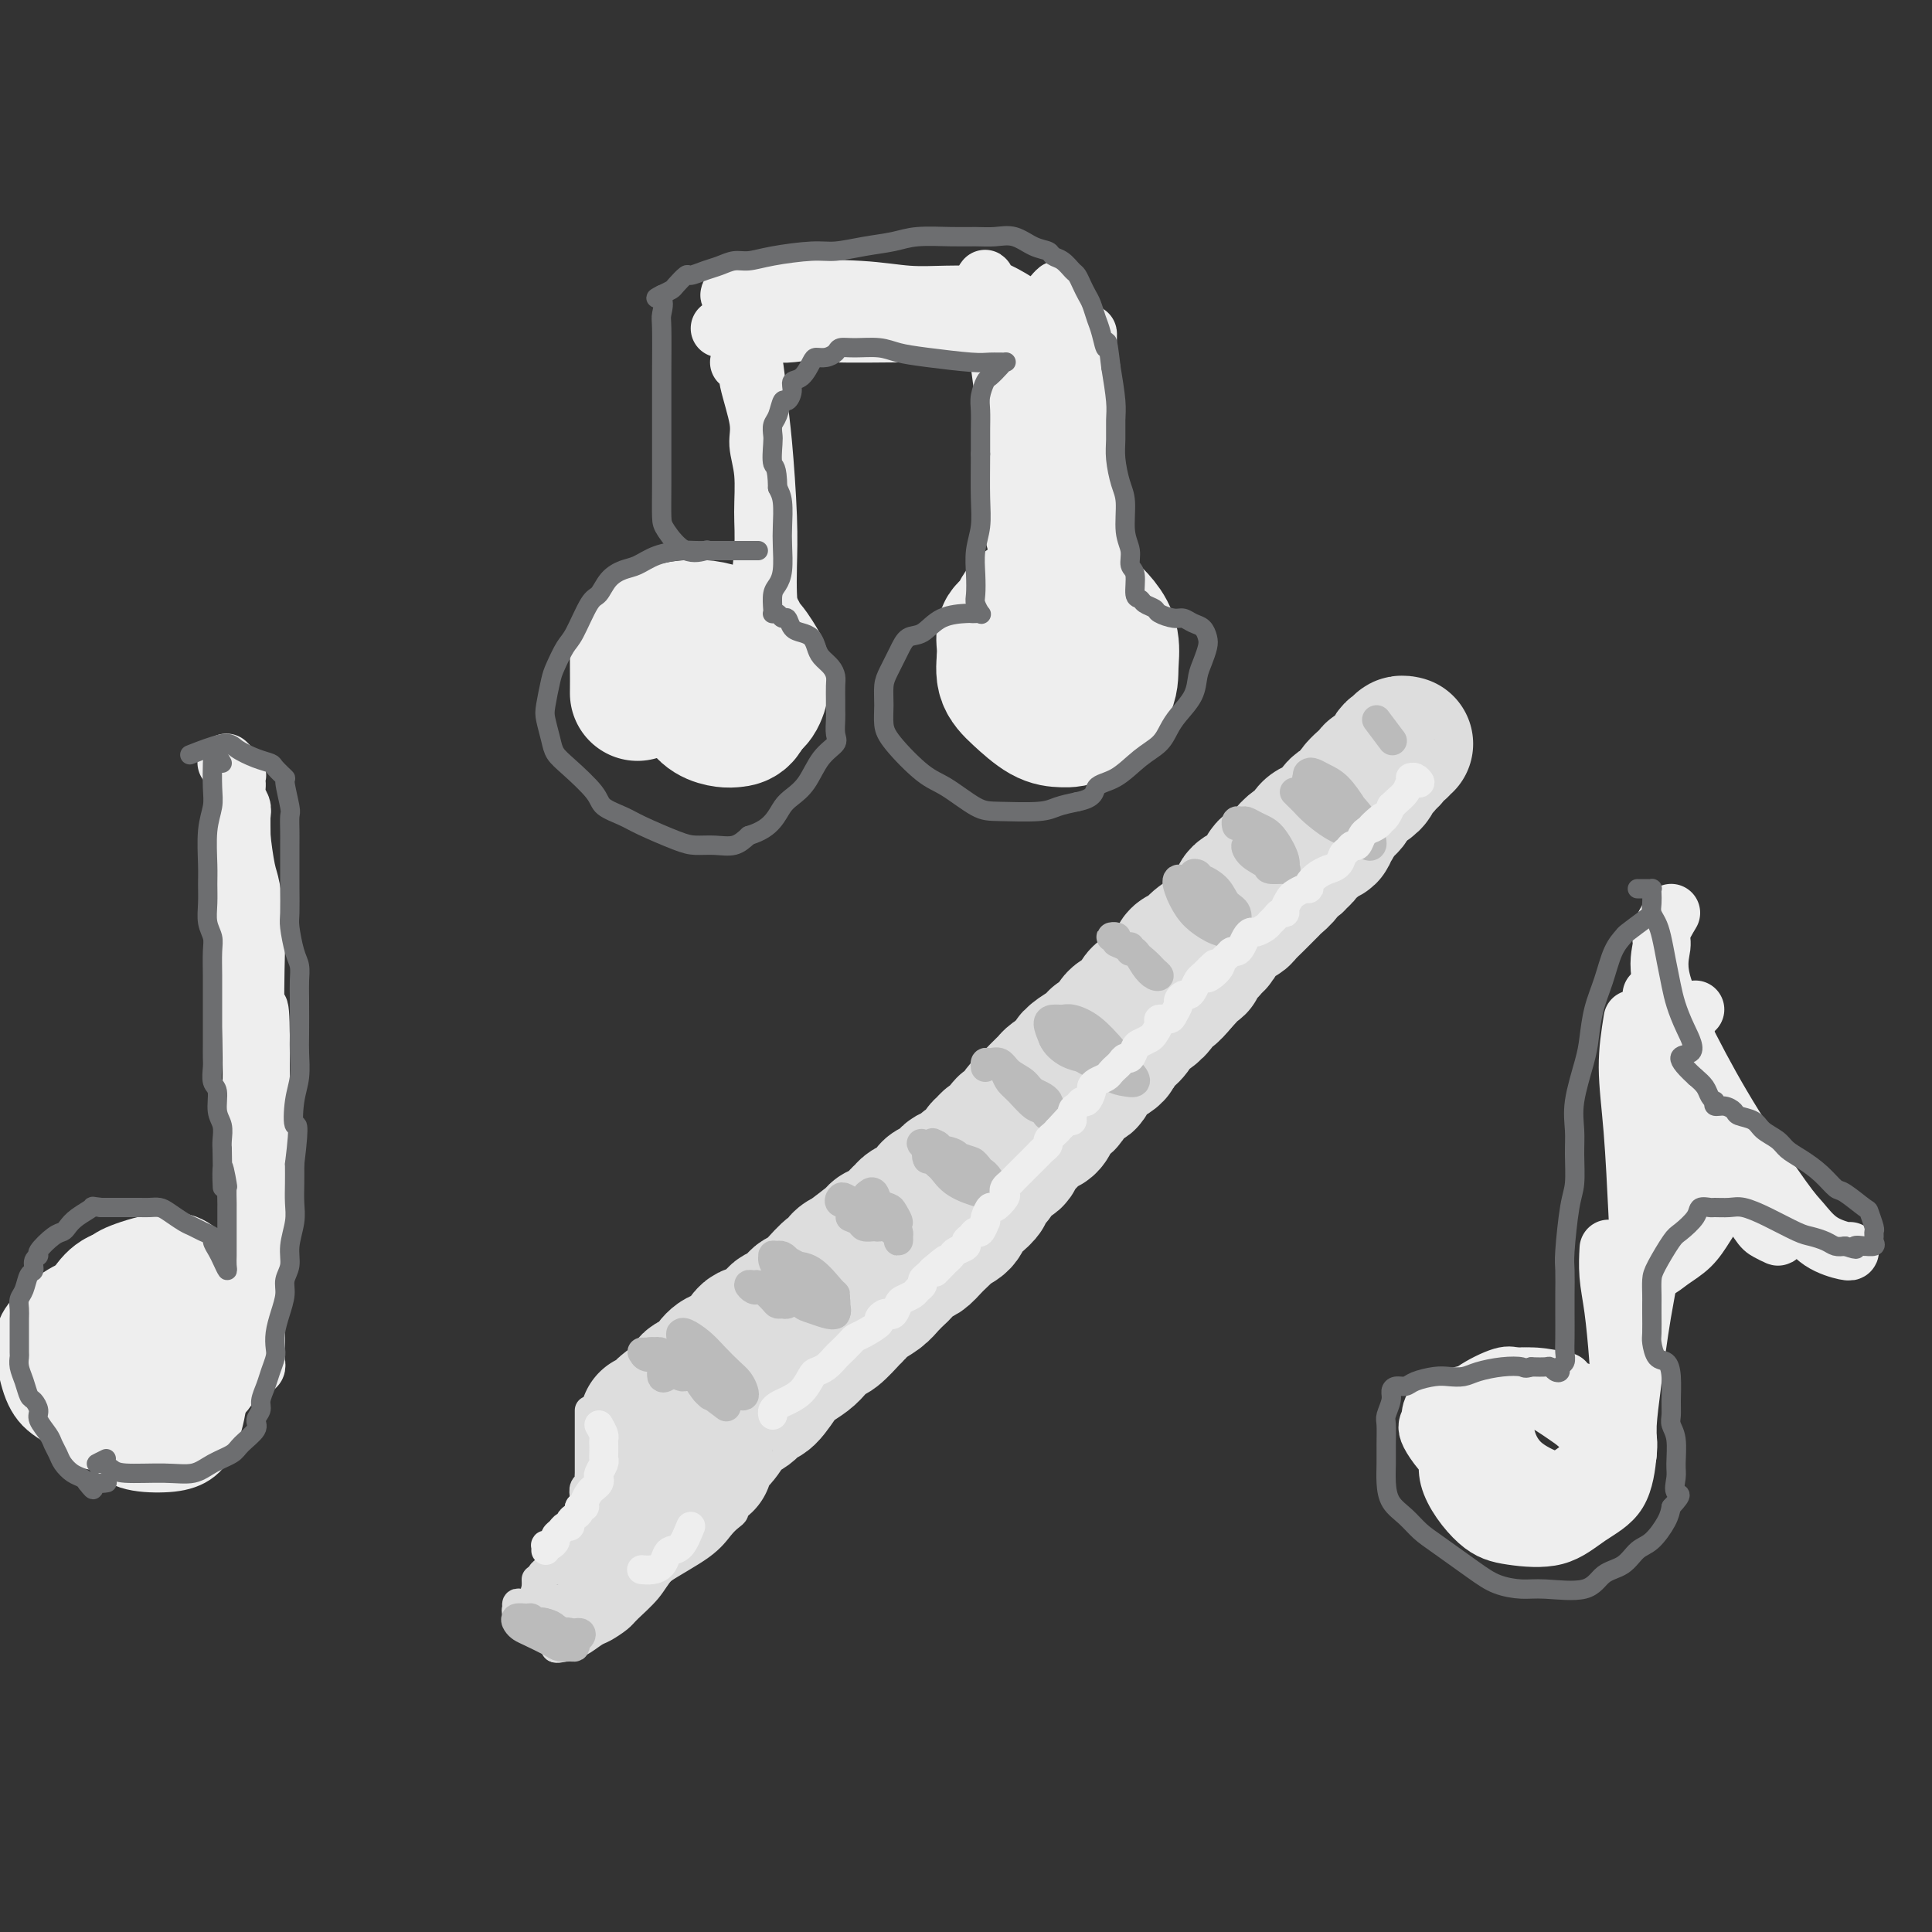 <svg viewBox='0 0 400 400' version='1.1' xmlns='http://www.w3.org/2000/svg' xmlns:xlink='http://www.w3.org/1999/xlink'><rect x="0" y="0" width="400" height="400" fill="#333333" stroke="none"/><g fill='none' stroke='#DDDDDD' stroke-width='28' stroke-linecap='round' stroke-linejoin='round'><path d='M134,294c0.440,-0.015 0.880,-0.031 1,0c0.120,0.031 -0.080,0.108 0,0c0.080,-0.108 0.439,-0.400 1,-1c0.561,-0.600 1.324,-1.508 2,-2c0.676,-0.492 1.265,-0.568 2,-1c0.735,-0.432 1.614,-1.220 2,-2c0.386,-0.780 0.277,-1.553 1,-2c0.723,-0.447 2.277,-0.569 3,-1c0.723,-0.431 0.616,-1.171 1,-2c0.384,-0.829 1.261,-1.748 2,-2c0.739,-0.252 1.340,0.161 2,0c0.660,-0.161 1.379,-0.898 2,-2c0.621,-1.102 1.144,-2.570 2,-3c0.856,-0.430 2.046,0.179 3,0c0.954,-0.179 1.674,-1.147 2,-2c0.326,-0.853 0.259,-1.591 1,-2c0.741,-0.409 2.291,-0.488 3,-1c0.709,-0.512 0.579,-1.455 1,-2c0.421,-0.545 1.394,-0.690 2,-1c0.606,-0.310 0.844,-0.783 1,-1c0.156,-0.217 0.231,-0.176 1,-1c0.769,-0.824 2.234,-2.511 3,-3c0.766,-0.489 0.834,0.219 1,0c0.166,-0.219 0.429,-1.367 1,-2c0.571,-0.633 1.449,-0.752 2,-1c0.551,-0.248 0.776,-0.624 1,-1'/><path d='M177,259c6.771,-5.382 2.199,-1.336 1,0c-1.199,1.336 0.974,-0.036 2,-1c1.026,-0.964 0.905,-1.519 1,-2c0.095,-0.481 0.407,-0.888 1,-1c0.593,-0.112 1.467,0.072 2,0c0.533,-0.072 0.724,-0.401 1,-1c0.276,-0.599 0.637,-1.470 1,-2c0.363,-0.530 0.727,-0.719 1,-1c0.273,-0.281 0.453,-0.654 1,-1c0.547,-0.346 1.460,-0.665 2,-1c0.540,-0.335 0.708,-0.685 1,-1c0.292,-0.315 0.707,-0.595 1,-1c0.293,-0.405 0.464,-0.934 1,-1c0.536,-0.066 1.438,0.333 2,0c0.562,-0.333 0.784,-1.398 1,-2c0.216,-0.602 0.425,-0.743 1,-1c0.575,-0.257 1.516,-0.632 2,-1c0.484,-0.368 0.510,-0.729 1,-1c0.490,-0.271 1.445,-0.453 2,-1c0.555,-0.547 0.711,-1.460 1,-2c0.289,-0.540 0.711,-0.707 1,-1c0.289,-0.293 0.444,-0.711 1,-1c0.556,-0.289 1.514,-0.448 2,-1c0.486,-0.552 0.500,-1.499 1,-2c0.500,-0.501 1.486,-0.558 2,-1c0.514,-0.442 0.556,-1.269 1,-2c0.444,-0.731 1.290,-1.364 2,-2c0.710,-0.636 1.283,-1.273 2,-2c0.717,-0.727 1.578,-1.542 2,-2c0.422,-0.458 0.406,-0.559 1,-1c0.594,-0.441 1.797,-1.220 3,-2'/><path d='M221,221c6.800,-6.242 1.800,-2.846 1,-2c-0.800,0.846 2.600,-0.858 4,-2c1.400,-1.142 0.799,-1.723 1,-2c0.201,-0.277 1.205,-0.249 2,-1c0.795,-0.751 1.382,-2.281 2,-3c0.618,-0.719 1.266,-0.629 2,-1c0.734,-0.371 1.552,-1.205 2,-2c0.448,-0.795 0.525,-1.551 1,-2c0.475,-0.449 1.349,-0.592 2,-1c0.651,-0.408 1.080,-1.082 2,-2c0.920,-0.918 2.333,-2.080 3,-3c0.667,-0.920 0.588,-1.597 1,-2c0.412,-0.403 1.313,-0.531 2,-1c0.687,-0.469 1.158,-1.280 2,-2c0.842,-0.720 2.054,-1.348 3,-2c0.946,-0.652 1.627,-1.328 2,-2c0.373,-0.672 0.438,-1.339 1,-2c0.562,-0.661 1.621,-1.314 2,-2c0.379,-0.686 0.080,-1.405 1,-2c0.920,-0.595 3.061,-1.067 4,-2c0.939,-0.933 0.675,-2.329 1,-3c0.325,-0.671 1.238,-0.617 2,-1c0.762,-0.383 1.373,-1.202 2,-2c0.627,-0.798 1.270,-1.573 2,-2c0.730,-0.427 1.546,-0.504 2,-1c0.454,-0.496 0.545,-1.410 1,-2c0.455,-0.590 1.274,-0.857 2,-1c0.726,-0.143 1.360,-0.162 2,-1c0.640,-0.838 1.288,-2.495 2,-3c0.712,-0.505 1.489,0.141 2,0c0.511,-0.141 0.755,-1.071 1,-2'/><path d='M280,165c9.164,-9.085 2.574,-3.796 1,-2c-1.574,1.796 1.870,0.100 3,-1c1.130,-1.100 -0.052,-1.604 0,-2c0.052,-0.396 1.337,-0.685 2,-1c0.663,-0.315 0.703,-0.658 1,-1c0.297,-0.342 0.849,-0.684 1,-1c0.151,-0.316 -0.099,-0.607 0,-1c0.099,-0.393 0.549,-0.890 1,-1c0.451,-0.110 0.904,0.166 1,0c0.096,-0.166 -0.167,-0.776 0,-1c0.167,-0.224 0.762,-0.064 1,0c0.238,0.064 0.119,0.032 0,0'/><path d='M146,303c0.019,-0.370 0.038,-0.740 0,-1c-0.038,-0.260 -0.134,-0.411 0,-1c0.134,-0.589 0.497,-1.615 1,-2c0.503,-0.385 1.145,-0.128 2,-1c0.855,-0.872 1.924,-2.874 3,-4c1.076,-1.126 2.160,-1.376 3,-2c0.840,-0.624 1.436,-1.623 2,-2c0.564,-0.377 1.095,-0.131 2,-1c0.905,-0.869 2.182,-2.853 3,-4c0.818,-1.147 1.176,-1.457 2,-2c0.824,-0.543 2.112,-1.319 3,-2c0.888,-0.681 1.375,-1.267 2,-2c0.625,-0.733 1.388,-1.614 2,-2c0.612,-0.386 1.074,-0.277 2,-1c0.926,-0.723 2.317,-2.276 3,-3c0.683,-0.724 0.659,-0.618 1,-1c0.341,-0.382 1.046,-1.253 2,-2c0.954,-0.747 2.156,-1.370 3,-2c0.844,-0.630 1.328,-1.267 2,-2c0.672,-0.733 1.531,-1.561 2,-2c0.469,-0.439 0.548,-0.489 1,-1c0.452,-0.511 1.275,-1.484 2,-2c0.725,-0.516 1.350,-0.576 2,-1c0.650,-0.424 1.325,-1.212 2,-2'/><path d='M193,258c7.709,-7.379 3.483,-3.328 2,-2c-1.483,1.328 -0.221,-0.068 1,-1c1.221,-0.932 2.403,-1.401 3,-2c0.597,-0.599 0.611,-1.328 1,-2c0.389,-0.672 1.154,-1.287 2,-2c0.846,-0.713 1.775,-1.524 2,-2c0.225,-0.476 -0.253,-0.617 0,-1c0.253,-0.383 1.237,-1.008 2,-2c0.763,-0.992 1.306,-2.350 2,-3c0.694,-0.650 1.537,-0.593 2,-1c0.463,-0.407 0.544,-1.277 1,-2c0.456,-0.723 1.287,-1.297 2,-2c0.713,-0.703 1.307,-1.533 2,-2c0.693,-0.467 1.484,-0.571 2,-1c0.516,-0.429 0.758,-1.181 1,-2c0.242,-0.819 0.484,-1.704 1,-2c0.516,-0.296 1.305,-0.005 2,-1c0.695,-0.995 1.294,-3.278 2,-4c0.706,-0.722 1.518,0.115 2,0c0.482,-0.115 0.632,-1.182 1,-2c0.368,-0.818 0.953,-1.388 2,-2c1.047,-0.612 2.556,-1.267 3,-2c0.444,-0.733 -0.177,-1.543 0,-2c0.177,-0.457 1.152,-0.560 2,-1c0.848,-0.440 1.571,-1.217 2,-2c0.429,-0.783 0.566,-1.571 1,-2c0.434,-0.429 1.166,-0.499 2,-1c0.834,-0.501 1.770,-1.433 2,-2c0.230,-0.567 -0.246,-0.768 0,-1c0.246,-0.232 1.213,-0.495 2,-1c0.787,-0.505 1.393,-1.253 2,-2'/><path d='M244,204c8.090,-8.755 2.816,-3.641 1,-2c-1.816,1.641 -0.172,-0.190 1,-1c1.172,-0.810 1.872,-0.597 2,-1c0.128,-0.403 -0.317,-1.420 0,-2c0.317,-0.580 1.397,-0.722 2,-1c0.603,-0.278 0.729,-0.691 1,-1c0.271,-0.309 0.687,-0.516 1,-1c0.313,-0.484 0.522,-1.247 1,-2c0.478,-0.753 1.226,-1.496 2,-2c0.774,-0.504 1.573,-0.769 2,-1c0.427,-0.231 0.480,-0.428 1,-1c0.520,-0.572 1.506,-1.519 2,-2c0.494,-0.481 0.495,-0.496 1,-1c0.505,-0.504 1.515,-1.497 2,-2c0.485,-0.503 0.444,-0.516 1,-1c0.556,-0.484 1.707,-1.438 2,-2c0.293,-0.562 -0.272,-0.733 0,-1c0.272,-0.267 1.383,-0.631 2,-1c0.617,-0.369 0.741,-0.743 1,-1c0.259,-0.257 0.651,-0.398 1,-1c0.349,-0.602 0.653,-1.667 1,-2c0.347,-0.333 0.738,0.065 1,0c0.262,-0.065 0.396,-0.592 1,-1c0.604,-0.408 1.677,-0.697 2,-1c0.323,-0.303 -0.105,-0.620 0,-1c0.105,-0.380 0.744,-0.823 1,-1c0.256,-0.177 0.128,-0.089 0,0'/></g>
<g fill='none' stroke='#DDDDDD' stroke-width='6' stroke-linecap='round' stroke-linejoin='round'><path d='M122,292c-0.000,0.354 -0.000,0.709 0,1c0.000,0.291 0.000,0.520 0,1c-0.000,0.480 -0.000,1.213 0,2c0.000,0.787 0.000,1.629 0,2c-0.000,0.371 -0.000,0.270 0,1c0.000,0.730 0.001,2.290 0,3c-0.001,0.710 -0.004,0.571 0,1c0.004,0.429 0.015,1.427 0,2c-0.015,0.573 -0.056,0.722 0,1c0.056,0.278 0.207,0.686 0,1c-0.207,0.314 -0.774,0.536 -1,1c-0.226,0.464 -0.112,1.171 0,2c0.112,0.829 0.222,1.780 0,2c-0.222,0.220 -0.777,-0.292 -1,0c-0.223,0.292 -0.115,1.386 0,2c0.115,0.614 0.238,0.747 0,1c-0.238,0.253 -0.837,0.627 -1,1c-0.163,0.373 0.110,0.744 0,1c-0.110,0.256 -0.604,0.398 -1,1c-0.396,0.602 -0.694,1.663 -1,2c-0.306,0.337 -0.622,-0.050 -1,0c-0.378,0.050 -0.820,0.538 -1,1c-0.180,0.462 -0.100,0.897 0,1c0.100,0.103 0.219,-0.126 0,0c-0.219,0.126 -0.777,0.607 -1,1c-0.223,0.393 -0.112,0.696 0,1'/><path d='M114,324c-1.326,2.096 -1.140,1.335 -1,1c0.140,-0.335 0.233,-0.244 0,0c-0.233,0.244 -0.794,0.640 -1,1c-0.206,0.360 -0.059,0.684 0,1c0.059,0.316 0.029,0.624 0,1c-0.029,0.376 -0.057,0.819 0,1c0.057,0.181 0.197,0.101 0,0c-0.197,-0.101 -0.733,-0.223 -1,0c-0.267,0.223 -0.264,0.791 0,1c0.264,0.209 0.790,0.060 1,0c0.210,-0.060 0.105,-0.030 0,0'/><path d='M111,327c0.024,0.762 0.048,1.525 0,2c-0.048,0.475 -0.168,0.663 0,1c0.168,0.337 0.624,0.824 1,1c0.376,0.176 0.674,0.041 1,0c0.326,-0.041 0.682,0.012 1,0c0.318,-0.012 0.600,-0.087 1,0c0.400,0.087 0.919,0.338 2,0c1.081,-0.338 2.723,-1.265 4,-2c1.277,-0.735 2.190,-1.277 3,-2c0.810,-0.723 1.518,-1.625 2,-2c0.482,-0.375 0.737,-0.222 2,-1c1.263,-0.778 3.532,-2.488 5,-4c1.468,-1.512 2.135,-2.825 3,-4c0.865,-1.175 1.928,-2.211 3,-3c1.072,-0.789 2.154,-1.332 3,-2c0.846,-0.668 1.455,-1.462 2,-2c0.545,-0.538 1.027,-0.819 1,-1c-0.027,-0.181 -0.561,-0.261 -1,0c-0.439,0.261 -0.782,0.863 -2,2c-1.218,1.137 -3.309,2.809 -5,4c-1.691,1.191 -2.981,1.901 -4,3c-1.019,1.099 -1.768,2.588 -3,4c-1.232,1.412 -2.949,2.746 -4,4c-1.051,1.254 -1.436,2.429 -2,3c-0.564,0.571 -1.306,0.538 -2,1c-0.694,0.462 -1.341,1.418 -1,1c0.341,-0.418 1.671,-2.209 3,-4'/><path d='M124,326c0.955,-1.493 1.843,-3.226 3,-5c1.157,-1.774 2.585,-3.590 4,-5c1.415,-1.410 2.818,-2.414 4,-4c1.182,-1.586 2.144,-3.754 3,-5c0.856,-1.246 1.607,-1.569 2,-2c0.393,-0.431 0.427,-0.968 0,-1c-0.427,-0.032 -1.314,0.442 -2,1c-0.686,0.558 -1.172,1.201 -3,3c-1.828,1.799 -4.997,4.754 -7,7c-2.003,2.246 -2.840,3.783 -4,5c-1.160,1.217 -2.643,2.114 -4,3c-1.357,0.886 -2.590,1.761 -3,2c-0.410,0.239 0.001,-0.158 0,0c-0.001,0.158 -0.415,0.873 0,0c0.415,-0.873 1.660,-3.333 3,-5c1.340,-1.667 2.777,-2.542 4,-4c1.223,-1.458 2.234,-3.498 4,-6c1.766,-2.502 4.287,-5.465 6,-7c1.713,-1.535 2.618,-1.641 3,-2c0.382,-0.359 0.240,-0.969 0,-1c-0.240,-0.031 -0.577,0.519 -2,2c-1.423,1.481 -3.932,3.893 -6,6c-2.068,2.107 -3.696,3.909 -5,6c-1.304,2.091 -2.285,4.471 -4,6c-1.715,1.529 -4.164,2.208 -5,3c-0.836,0.792 -0.058,1.698 0,2c0.058,0.302 -0.603,-0.002 0,-1c0.603,-0.998 2.470,-2.692 4,-4c1.530,-1.308 2.723,-2.231 4,-4c1.277,-1.769 2.639,-4.385 4,-7'/><path d='M127,309c2.889,-3.584 4.110,-5.544 5,-7c0.890,-1.456 1.448,-2.408 2,-3c0.552,-0.592 1.099,-0.825 1,-1c-0.099,-0.175 -0.843,-0.293 -2,1c-1.157,1.293 -2.727,3.998 -4,6c-1.273,2.002 -2.248,3.302 -3,5c-0.752,1.698 -1.283,3.792 -2,5c-0.717,1.208 -1.622,1.528 -2,2c-0.378,0.472 -0.228,1.096 0,1c0.228,-0.096 0.534,-0.914 1,-2c0.466,-1.086 1.092,-2.442 2,-4c0.908,-1.558 2.099,-3.317 3,-5c0.901,-1.683 1.512,-3.290 3,-5c1.488,-1.710 3.852,-3.522 5,-5c1.148,-1.478 1.080,-2.621 1,-3c-0.080,-0.379 -0.173,0.008 0,0c0.173,-0.008 0.611,-0.409 0,1c-0.611,1.409 -2.271,4.628 -4,7c-1.729,2.372 -3.525,3.897 -5,6c-1.475,2.103 -2.628,4.786 -4,7c-1.372,2.214 -2.964,3.960 -4,5c-1.036,1.040 -1.515,1.374 -2,2c-0.485,0.626 -0.974,1.544 -1,2c-0.026,0.456 0.411,0.450 1,0c0.589,-0.450 1.330,-1.346 2,-2c0.670,-0.654 1.271,-1.068 2,-2c0.729,-0.932 1.587,-2.384 3,-4c1.413,-1.616 3.380,-3.397 5,-5c1.620,-1.603 2.891,-3.030 4,-4c1.109,-0.970 2.054,-1.485 3,-2'/><path d='M137,305c3.338,-3.092 2.184,-2.322 2,-2c-0.184,0.322 0.601,0.197 1,0c0.399,-0.197 0.412,-0.464 0,0c-0.412,0.464 -1.251,1.661 -2,3c-0.749,1.339 -1.409,2.820 -3,5c-1.591,2.180 -4.111,5.058 -6,7c-1.889,1.942 -3.145,2.949 -4,4c-0.855,1.051 -1.310,2.148 -2,3c-0.690,0.852 -1.616,1.461 -2,2c-0.384,0.539 -0.226,1.008 0,1c0.226,-0.008 0.519,-0.494 1,-1c0.481,-0.506 1.149,-1.031 2,-2c0.851,-0.969 1.884,-2.382 3,-4c1.116,-1.618 2.313,-3.443 4,-5c1.687,-1.557 3.864,-2.848 5,-4c1.136,-1.152 1.232,-2.164 2,-3c0.768,-0.836 2.207,-1.494 3,-2c0.793,-0.506 0.941,-0.859 1,-1c0.059,-0.141 0.030,-0.071 0,0'/><path d='M151,306c-1.885,2.412 -3.771,4.823 -5,6c-1.229,1.177 -1.802,1.119 -3,2c-1.198,0.881 -3.020,2.702 -4,4c-0.980,1.298 -1.117,2.073 -2,3c-0.883,0.927 -2.511,2.006 -4,3c-1.489,0.994 -2.838,1.901 -4,3c-1.162,1.099 -2.136,2.388 -3,3c-0.864,0.612 -1.619,0.547 -2,1c-0.381,0.453 -0.387,1.422 0,1c0.387,-0.422 1.167,-2.237 2,-3c0.833,-0.763 1.721,-0.474 3,-1c1.279,-0.526 2.951,-1.866 4,-3c1.049,-1.134 1.475,-2.063 3,-3c1.525,-0.937 4.150,-1.884 6,-3c1.850,-1.116 2.924,-2.402 4,-3c1.076,-0.598 2.153,-0.509 3,-1c0.847,-0.491 1.463,-1.560 2,-2c0.537,-0.440 0.996,-0.249 1,0c0.004,0.249 -0.447,0.556 -1,1c-0.553,0.444 -1.208,1.024 -2,2c-0.792,0.976 -1.721,2.349 -4,4c-2.279,1.651 -5.909,3.581 -8,5c-2.091,1.419 -2.643,2.329 -4,3c-1.357,0.671 -3.519,1.104 -5,2c-1.481,0.896 -2.280,2.256 -3,3c-0.720,0.744 -1.360,0.872 -2,1'/><path d='M123,334c-4.698,3.027 -3.444,1.595 -3,1c0.444,-0.595 0.077,-0.352 0,0c-0.077,0.352 0.134,0.812 0,1c-0.134,0.188 -0.614,0.103 -1,0c-0.386,-0.103 -0.677,-0.224 -1,0c-0.323,0.224 -0.678,0.792 -1,1c-0.322,0.208 -0.612,0.057 -1,0c-0.388,-0.057 -0.874,-0.018 -1,0c-0.126,0.018 0.110,0.016 0,0c-0.110,-0.016 -0.564,-0.047 -1,0c-0.436,0.047 -0.853,0.172 -1,0c-0.147,-0.172 -0.026,-0.639 0,-1c0.026,-0.361 -0.045,-0.615 0,-1c0.045,-0.385 0.205,-0.901 0,-1c-0.205,-0.099 -0.776,0.219 -1,0c-0.224,-0.219 -0.101,-0.976 0,-1c0.101,-0.024 0.181,0.686 0,1c-0.181,0.314 -0.623,0.233 -1,0c-0.377,-0.233 -0.688,-0.616 -1,-1'/><path d='M110,333c-1.009,-0.830 -1.533,-0.906 -2,-1c-0.467,-0.094 -0.877,-0.207 -1,0c-0.123,0.207 0.043,0.735 0,1c-0.043,0.265 -0.294,0.267 0,1c0.294,0.733 1.132,2.197 2,3c0.868,0.803 1.766,0.945 2,1c0.234,0.055 -0.194,0.024 0,0c0.194,-0.024 1.012,-0.042 1,0c-0.012,0.042 -0.853,0.145 -1,0c-0.147,-0.145 0.401,-0.536 0,-1c-0.401,-0.464 -1.752,-1.000 -2,-1c-0.248,0.000 0.605,0.537 1,1c0.395,0.463 0.330,0.854 1,1c0.670,0.146 2.075,0.048 3,0c0.925,-0.048 1.369,-0.047 2,0c0.631,0.047 1.448,0.141 2,0c0.552,-0.141 0.839,-0.517 1,-1c0.161,-0.483 0.197,-1.072 0,-1c-0.197,0.072 -0.627,0.806 -1,1c-0.373,0.194 -0.688,-0.151 -1,0c-0.312,0.151 -0.619,0.797 -1,1c-0.381,0.203 -0.834,-0.038 -1,0c-0.166,0.038 -0.045,0.357 0,1c0.045,0.643 0.013,1.612 0,2c-0.013,0.388 -0.006,0.194 0,0'/><path d='M115,341c-0.150,0.495 0.975,0.231 2,0c1.025,-0.231 1.949,-0.431 3,-1c1.051,-0.569 2.228,-1.509 3,-2c0.772,-0.491 1.139,-0.533 2,-1c0.861,-0.467 2.215,-1.360 3,-2c0.785,-0.640 0.999,-1.026 2,-2c1.001,-0.974 2.789,-2.537 4,-4c1.211,-1.463 1.845,-2.827 3,-4c1.155,-1.173 2.832,-2.157 4,-3c1.168,-0.843 1.829,-1.546 3,-3c1.171,-1.454 2.854,-3.661 4,-5c1.146,-1.339 1.756,-1.811 2,-2c0.244,-0.189 0.122,-0.094 0,0'/><path d='M147,310c-1.987,1.956 -3.974,3.912 -5,5c-1.026,1.088 -1.092,1.307 -2,2c-0.908,0.693 -2.657,1.858 -4,3c-1.343,1.142 -2.281,2.260 -3,3c-0.719,0.740 -1.219,1.101 -2,2c-0.781,0.899 -1.844,2.336 -3,3c-1.156,0.664 -2.404,0.555 -3,1c-0.596,0.445 -0.541,1.444 -1,2c-0.459,0.556 -1.432,0.670 -2,1c-0.568,0.330 -0.730,0.877 -1,1c-0.270,0.123 -0.650,-0.177 -1,0c-0.350,0.177 -0.672,0.831 -1,1c-0.328,0.169 -0.662,-0.147 -1,0c-0.338,0.147 -0.679,0.756 -1,1c-0.321,0.244 -0.621,0.122 -1,0c-0.379,-0.122 -0.837,-0.244 -1,0c-0.163,0.244 -0.030,0.854 0,1c0.030,0.146 -0.045,-0.171 0,0c0.045,0.171 0.208,0.829 0,1c-0.208,0.171 -0.787,-0.146 -1,0c-0.213,0.146 -0.061,0.756 0,1c0.061,0.244 0.030,0.122 0,0'/></g>
<g fill='none' stroke='#BBBBBB' stroke-width='6' stroke-linecap='round' stroke-linejoin='round'><path d='M110,336c0.330,0.844 0.661,1.687 1,2c0.339,0.313 0.687,0.095 1,0c0.313,-0.095 0.592,-0.068 1,0c0.408,0.068 0.945,0.176 1,0c0.055,-0.176 -0.371,-0.636 -1,-1c-0.629,-0.364 -1.462,-0.630 -2,-1c-0.538,-0.370 -0.783,-0.842 -1,-1c-0.217,-0.158 -0.408,-0.002 -1,0c-0.592,0.002 -1.585,-0.151 -2,0c-0.415,0.151 -0.253,0.604 0,1c0.253,0.396 0.596,0.733 1,1c0.404,0.267 0.868,0.464 2,1c1.132,0.536 2.931,1.410 4,2c1.069,0.590 1.409,0.897 2,1c0.591,0.103 1.433,0.004 2,0c0.567,-0.004 0.857,0.087 1,0c0.143,-0.087 0.138,-0.353 0,-1c-0.138,-0.647 -0.409,-1.676 -1,-2c-0.591,-0.324 -1.503,0.057 -2,0c-0.497,-0.057 -0.578,-0.551 -1,-1c-0.422,-0.449 -1.185,-0.852 -2,-1c-0.815,-0.148 -1.681,-0.040 -2,0c-0.319,0.040 -0.091,0.011 0,0c0.091,-0.011 0.046,-0.006 0,0'/><path d='M111,336c-0.711,-0.306 1.013,1.430 2,2c0.987,0.570 1.237,-0.027 2,0c0.763,0.027 2.037,0.679 3,1c0.963,0.321 1.613,0.310 2,0c0.387,-0.310 0.511,-0.920 0,-1c-0.511,-0.080 -1.659,0.371 -3,0c-1.341,-0.371 -2.877,-1.565 -4,-2c-1.123,-0.435 -1.833,-0.113 -2,0c-0.167,0.113 0.208,0.016 0,0c-0.208,-0.016 -0.998,0.048 -1,0c-0.002,-0.048 0.783,-0.209 1,0c0.217,0.209 -0.134,0.787 0,1c0.134,0.213 0.753,0.061 1,0c0.247,-0.061 0.124,-0.030 0,0'/><path d='M160,267c-0.403,-0.059 -0.806,-0.118 0,0c0.806,0.118 2.822,0.411 4,1c1.178,0.589 1.517,1.472 2,2c0.483,0.528 1.108,0.699 2,1c0.892,0.301 2.050,0.731 3,1c0.950,0.269 1.690,0.377 2,0c0.310,-0.377 0.188,-1.239 0,-2c-0.188,-0.761 -0.442,-1.422 -1,-2c-0.558,-0.578 -1.420,-1.073 -2,-2c-0.580,-0.927 -0.877,-2.288 -2,-3c-1.123,-0.712 -3.071,-0.777 -4,-1c-0.929,-0.223 -0.839,-0.603 -1,-1c-0.161,-0.397 -0.572,-0.809 -1,-1c-0.428,-0.191 -0.872,-0.160 -1,0c-0.128,0.160 0.060,0.448 0,1c-0.060,0.552 -0.367,1.367 0,2c0.367,0.633 1.409,1.085 2,2c0.591,0.915 0.733,2.295 2,3c1.267,0.705 3.660,0.735 5,1c1.340,0.265 1.626,0.765 2,1c0.374,0.235 0.835,0.206 1,0c0.165,-0.206 0.035,-0.590 0,-1c-0.035,-0.410 0.027,-0.845 0,-1c-0.027,-0.155 -0.141,-0.031 -1,-1c-0.859,-0.969 -2.462,-3.030 -4,-4c-1.538,-0.970 -3.011,-0.849 -4,-1c-0.989,-0.151 -1.495,-0.576 -2,-1'/><path d='M162,261c-2.157,-1.607 -2.048,-1.124 -2,-1c0.048,0.124 0.035,-0.111 0,0c-0.035,0.111 -0.094,0.570 0,1c0.094,0.430 0.340,0.833 1,2c0.660,1.167 1.735,3.097 3,4c1.265,0.903 2.719,0.779 4,1c1.281,0.221 2.390,0.789 3,1c0.610,0.211 0.721,0.067 1,0c0.279,-0.067 0.727,-0.056 0,-1c-0.727,-0.944 -2.630,-2.843 -4,-4c-1.370,-1.157 -2.206,-1.570 -3,-2c-0.794,-0.430 -1.547,-0.875 -2,-1c-0.453,-0.125 -0.606,0.070 -1,0c-0.394,-0.070 -1.029,-0.403 -1,0c0.029,0.403 0.723,1.544 1,2c0.277,0.456 0.139,0.228 0,0'/><path d='M195,241c-0.406,-0.174 -0.813,-0.348 0,0c0.813,0.348 2.844,1.219 4,2c1.156,0.781 1.436,1.473 2,2c0.564,0.527 1.412,0.891 2,1c0.588,0.109 0.915,-0.036 1,0c0.085,0.036 -0.073,0.252 0,0c0.073,-0.252 0.375,-0.971 0,-2c-0.375,-1.029 -1.429,-2.367 -2,-3c-0.571,-0.633 -0.660,-0.562 -2,-1c-1.340,-0.438 -3.932,-1.385 -5,-2c-1.068,-0.615 -0.614,-0.900 -1,-1c-0.386,-0.100 -1.614,-0.017 -2,0c-0.386,0.017 0.070,-0.033 0,0c-0.070,0.033 -0.668,0.147 -1,0c-0.332,-0.147 -0.400,-0.557 0,0c0.400,0.557 1.268,2.082 2,3c0.732,0.918 1.328,1.231 2,2c0.672,0.769 1.421,1.996 3,3c1.579,1.004 3.988,1.786 5,2c1.012,0.214 0.625,-0.141 1,0c0.375,0.141 1.510,0.777 2,1c0.490,0.223 0.333,0.032 0,-1c-0.333,-1.032 -0.842,-2.906 -2,-4c-1.158,-1.094 -2.966,-1.410 -4,-2c-1.034,-0.590 -1.296,-1.454 -2,-2c-0.704,-0.546 -1.852,-0.773 -3,-1'/><path d='M195,238c-2.147,-1.869 -2.016,-1.541 -2,-1c0.016,0.541 -0.084,1.295 0,2c0.084,0.705 0.350,1.360 1,2c0.650,0.640 1.683,1.265 3,2c1.317,0.735 2.917,1.581 4,2c1.083,0.419 1.647,0.410 2,0c0.353,-0.410 0.493,-1.221 0,-2c-0.493,-0.779 -1.621,-1.526 -3,-2c-1.379,-0.474 -3.010,-0.677 -4,-1c-0.990,-0.323 -1.337,-0.767 -2,-1c-0.663,-0.233 -1.640,-0.255 -2,0c-0.360,0.255 -0.103,0.787 0,1c0.103,0.213 0.051,0.106 0,0'/><path d='M223,215c-0.080,0.770 -0.159,1.541 0,2c0.159,0.459 0.558,0.608 1,1c0.442,0.392 0.927,1.028 2,2c1.073,0.972 2.734,2.279 4,3c1.266,0.721 2.137,0.857 3,1c0.863,0.143 1.719,0.293 2,0c0.281,-0.293 -0.012,-1.030 -1,-2c-0.988,-0.970 -2.670,-2.172 -4,-3c-1.330,-0.828 -2.307,-1.280 -3,-2c-0.693,-0.720 -1.102,-1.707 -2,-2c-0.898,-0.293 -2.287,0.110 -3,0c-0.713,-0.110 -0.751,-0.731 -1,-1c-0.249,-0.269 -0.710,-0.184 -1,0c-0.290,0.184 -0.410,0.469 0,1c0.410,0.531 1.350,1.308 2,2c0.650,0.692 1.012,1.300 2,2c0.988,0.700 2.604,1.494 4,2c1.396,0.506 2.573,0.725 3,1c0.427,0.275 0.105,0.606 0,0c-0.105,-0.606 0.008,-2.148 0,-3c-0.008,-0.852 -0.138,-1.013 -1,-2c-0.862,-0.987 -2.456,-2.799 -4,-4c-1.544,-1.201 -3.038,-1.791 -4,-2c-0.962,-0.209 -1.392,-0.035 -2,0c-0.608,0.035 -1.394,-0.067 -2,0c-0.606,0.067 -1.030,0.305 -1,1c0.030,0.695 0.515,1.848 1,3'/><path d='M218,215c0.500,1.238 1.750,2.333 3,3c1.250,0.667 2.500,0.905 3,1c0.500,0.095 0.250,0.048 0,0'/><path d='M247,188c0.458,-0.121 0.917,-0.243 1,0c0.083,0.243 -0.208,0.850 0,1c0.208,0.150 0.917,-0.159 2,0c1.083,0.159 2.540,0.784 3,1c0.460,0.216 -0.076,0.023 0,0c0.076,-0.023 0.765,0.125 1,0c0.235,-0.125 0.017,-0.522 0,-1c-0.017,-0.478 0.166,-1.038 -1,-2c-1.166,-0.962 -3.680,-2.326 -5,-3c-1.320,-0.674 -1.446,-0.658 -2,-1c-0.554,-0.342 -1.538,-1.040 -2,-1c-0.462,0.040 -0.403,0.820 0,2c0.403,1.180 1.151,2.760 2,4c0.849,1.240 1.798,2.140 3,3c1.202,0.860 2.655,1.679 4,2c1.345,0.321 2.580,0.143 3,0c0.420,-0.143 0.025,-0.253 0,-1c-0.025,-0.747 0.320,-2.133 0,-3c-0.320,-0.867 -1.306,-1.217 -2,-2c-0.694,-0.783 -1.096,-2.000 -2,-3c-0.904,-1.000 -2.308,-1.782 -3,-2c-0.692,-0.218 -0.670,0.127 -1,0c-0.330,-0.127 -1.012,-0.727 -1,-1c0.012,-0.273 0.718,-0.221 1,0c0.282,0.221 0.141,0.610 0,1'/><path d='M248,182c-1.333,-1.833 -0.667,-0.917 0,0'/><path d='M269,165c-0.614,-0.610 -1.228,-1.219 -1,-1c0.228,0.219 1.297,1.268 2,2c0.703,0.732 1.039,1.149 2,2c0.961,0.851 2.545,2.135 4,3c1.455,0.865 2.780,1.309 4,2c1.220,0.691 2.333,1.628 3,2c0.667,0.372 0.887,0.180 1,0c0.113,-0.180 0.119,-0.349 0,-1c-0.119,-0.651 -0.364,-1.785 -1,-3c-0.636,-1.215 -1.662,-2.512 -3,-4c-1.338,-1.488 -2.988,-3.167 -4,-4c-1.012,-0.833 -1.386,-0.821 -2,-1c-0.614,-0.179 -1.470,-0.550 -2,-1c-0.530,-0.450 -0.735,-0.980 -1,-1c-0.265,-0.020 -0.589,0.469 0,1c0.589,0.531 2.090,1.105 3,2c0.910,0.895 1.230,2.111 2,3c0.770,0.889 1.990,1.451 3,2c1.010,0.549 1.809,1.086 2,1c0.191,-0.086 -0.226,-0.794 -1,-2c-0.774,-1.206 -1.906,-2.909 -3,-4c-1.094,-1.091 -2.149,-1.571 -3,-2c-0.851,-0.429 -1.498,-0.808 -2,-1c-0.502,-0.192 -0.858,-0.198 -1,0c-0.142,0.198 -0.071,0.599 0,1'/><path d='M271,161c-0.933,-0.089 -0.267,0.689 0,1c0.267,0.311 0.133,0.156 0,0'/><path d='M164,264c2.196,2.452 4.393,4.905 6,6c1.607,1.095 2.625,0.833 3,1c0.375,0.167 0.107,0.762 0,1c-0.107,0.238 -0.054,0.119 0,0'/><path d='M141,281c1.964,2.061 3.927,4.122 5,5c1.073,0.878 1.255,0.573 2,1c0.745,0.427 2.054,1.586 3,2c0.946,0.414 1.530,0.081 2,0c0.470,-0.081 0.824,0.089 1,0c0.176,-0.089 0.172,-0.436 0,-1c-0.172,-0.564 -0.512,-1.346 -1,-2c-0.488,-0.654 -1.126,-1.180 -2,-2c-0.874,-0.820 -1.986,-1.932 -3,-3c-1.014,-1.068 -1.930,-2.090 -3,-3c-1.070,-0.910 -2.296,-1.706 -3,-2c-0.704,-0.294 -0.888,-0.086 -1,0c-0.112,0.086 -0.153,0.050 0,1c0.153,0.950 0.499,2.885 1,4c0.501,1.115 1.158,1.410 2,2c0.842,0.590 1.869,1.475 3,2c1.131,0.525 2.364,0.688 3,1c0.636,0.312 0.673,0.771 1,1c0.327,0.229 0.944,0.226 1,0c0.056,-0.226 -0.448,-0.676 -1,-1c-0.552,-0.324 -1.153,-0.522 -2,-1c-0.847,-0.478 -1.940,-1.236 -3,-2c-1.060,-0.764 -2.086,-1.534 -3,-2c-0.914,-0.466 -1.717,-0.628 -2,-1c-0.283,-0.372 -0.045,-0.955 0,-1c0.045,-0.045 -0.103,0.450 0,1c0.103,0.550 0.458,1.157 1,2c0.542,0.843 1.271,1.921 2,3'/><path d='M144,285c0.857,1.548 1.500,2.417 2,3c0.500,0.583 0.857,0.881 1,1c0.143,0.119 0.071,0.060 0,0'/><path d='M180,247c-0.087,0.319 -0.175,0.639 0,1c0.175,0.361 0.611,0.765 1,1c0.389,0.235 0.731,0.302 1,1c0.269,0.698 0.464,2.026 1,3c0.536,0.974 1.412,1.594 2,2c0.588,0.406 0.887,0.600 1,1c0.113,0.400 0.041,1.008 0,1c-0.041,-0.008 -0.052,-0.633 0,-1c0.052,-0.367 0.167,-0.477 0,-1c-0.167,-0.523 -0.617,-1.458 -1,-2c-0.383,-0.542 -0.699,-0.692 -1,-1c-0.301,-0.308 -0.588,-0.774 -1,-1c-0.412,-0.226 -0.951,-0.211 -1,0c-0.049,0.211 0.391,0.617 1,1c0.609,0.383 1.386,0.742 2,1c0.614,0.258 1.066,0.416 1,0c-0.066,-0.416 -0.648,-1.404 -1,-2c-0.352,-0.596 -0.473,-0.798 -1,-1c-0.527,-0.202 -1.461,-0.405 -2,-1c-0.539,-0.595 -0.684,-1.583 -1,-2c-0.316,-0.417 -0.805,-0.262 -1,0c-0.195,0.262 -0.098,0.631 0,1'/><path d='M180,248c-0.833,-1.167 -0.417,-0.583 0,0'/><path d='M208,222c0.273,0.705 0.545,1.411 1,2c0.455,0.589 1.091,1.062 2,2c0.909,0.938 2.090,2.340 3,3c0.910,0.660 1.549,0.577 2,1c0.451,0.423 0.714,1.351 1,1c0.286,-0.351 0.597,-1.983 0,-3c-0.597,-1.017 -2.100,-1.421 -3,-2c-0.900,-0.579 -1.198,-1.333 -2,-2c-0.802,-0.667 -2.110,-1.247 -3,-2c-0.890,-0.753 -1.363,-1.680 -2,-2c-0.637,-0.320 -1.439,-0.034 -2,0c-0.561,0.034 -0.882,-0.183 -1,0c-0.118,0.183 -0.034,0.767 0,1c0.034,0.233 0.017,0.117 0,0'/><path d='M234,196c-0.066,0.498 -0.132,0.996 0,1c0.132,0.004 0.464,-0.485 1,0c0.536,0.485 1.278,1.943 2,3c0.722,1.057 1.424,1.712 2,2c0.576,0.288 1.026,0.208 1,0c-0.026,-0.208 -0.527,-0.543 -1,-1c-0.473,-0.457 -0.916,-1.037 -2,-2c-1.084,-0.963 -2.809,-2.311 -4,-3c-1.191,-0.689 -1.850,-0.721 -2,-1c-0.150,-0.279 0.207,-0.807 0,-1c-0.207,-0.193 -0.979,-0.052 -1,0c-0.021,0.052 0.708,0.015 1,0c0.292,-0.015 0.146,-0.007 0,0'/><path d='M260,176c-0.869,-0.597 -1.738,-1.194 -2,-1c-0.262,0.194 0.083,1.177 1,2c0.917,0.823 2.405,1.484 3,2c0.595,0.516 0.297,0.885 1,1c0.703,0.115 2.407,-0.025 3,0c0.593,0.025 0.076,0.214 0,0c-0.076,-0.214 0.288,-0.832 0,-2c-0.288,-1.168 -1.229,-2.887 -2,-4c-0.771,-1.113 -1.373,-1.620 -2,-2c-0.627,-0.380 -1.278,-0.634 -2,-1c-0.722,-0.366 -1.514,-0.844 -2,-1c-0.486,-0.156 -0.666,0.010 -1,0c-0.334,-0.010 -0.821,-0.195 -1,0c-0.179,0.195 -0.051,0.770 0,1c0.051,0.230 0.026,0.115 0,0'/><path d='M285,149c1.250,1.667 2.500,3.333 3,4c0.500,0.667 0.250,0.333 0,0'/><path d='M146,288c1.667,1.250 3.333,2.500 4,3c0.667,0.500 0.333,0.250 0,0'/><path d='M137,282c-0.170,0.340 -0.340,0.679 0,1c0.340,0.321 1.189,0.622 2,1c0.811,0.378 1.584,0.831 2,1c0.416,0.169 0.473,0.053 1,0c0.527,-0.053 1.522,-0.043 2,0c0.478,0.043 0.438,0.118 0,0c-0.438,-0.118 -1.273,-0.428 -2,-1c-0.727,-0.572 -1.347,-1.407 -2,-2c-0.653,-0.593 -1.338,-0.945 -2,-1c-0.662,-0.055 -1.300,0.185 -2,0c-0.700,-0.185 -1.461,-0.797 -2,-1c-0.539,-0.203 -0.856,0.002 -1,0c-0.144,-0.002 -0.114,-0.210 0,0c0.114,0.210 0.312,0.837 1,1c0.688,0.163 1.866,-0.137 3,0c1.134,0.137 2.225,0.713 3,1c0.775,0.287 1.233,0.286 1,0c-0.233,-0.286 -1.156,-0.859 -2,-1c-0.844,-0.141 -1.608,0.148 -2,0c-0.392,-0.148 -0.413,-0.732 -1,-1c-0.587,-0.268 -1.739,-0.219 -2,0c-0.261,0.219 0.370,0.610 1,1'/><path d='M135,281c-0.674,-0.675 1.142,-0.362 2,0c0.858,0.362 0.759,0.773 1,1c0.241,0.227 0.821,0.270 1,0c0.179,-0.270 -0.044,-0.853 0,-1c0.044,-0.147 0.356,0.144 0,0c-0.356,-0.144 -1.378,-0.721 -2,-1c-0.622,-0.279 -0.842,-0.261 -1,0c-0.158,0.261 -0.252,0.763 0,1c0.252,0.237 0.851,0.208 1,1c0.149,0.792 -0.152,2.406 0,3c0.152,0.594 0.758,0.170 1,0c0.242,-0.170 0.121,-0.085 0,0'/><path d='M138,283c0.000,0.000 0.100,0.100 0.1,0.1'/><path d='M157,266c1.178,1.153 2.356,2.306 3,3c0.644,0.694 0.755,0.929 1,1c0.245,0.071 0.624,-0.022 1,0c0.376,0.022 0.749,0.160 1,0c0.251,-0.160 0.380,-0.617 0,-1c-0.380,-0.383 -1.269,-0.692 -2,-1c-0.731,-0.308 -1.303,-0.615 -2,-1c-0.697,-0.385 -1.518,-0.849 -2,-1c-0.482,-0.151 -0.627,0.012 -1,0c-0.373,-0.012 -0.976,-0.199 -1,0c-0.024,0.199 0.532,0.784 1,1c0.468,0.216 0.848,0.062 1,0c0.152,-0.062 0.076,-0.031 0,0'/><path d='M176,252c0.786,0.308 1.571,0.615 2,1c0.429,0.385 0.501,0.846 1,1c0.499,0.154 1.423,-0.000 2,0c0.577,0.000 0.806,0.154 1,0c0.194,-0.154 0.352,-0.616 0,-1c-0.352,-0.384 -1.215,-0.692 -2,-1c-0.785,-0.308 -1.493,-0.617 -2,-1c-0.507,-0.383 -0.815,-0.839 -1,-1c-0.185,-0.161 -0.248,-0.028 0,0c0.248,0.028 0.806,-0.048 1,0c0.194,0.048 0.024,0.222 0,0c-0.024,-0.222 0.097,-0.840 0,-1c-0.097,-0.160 -0.411,0.139 -1,0c-0.589,-0.139 -1.453,-0.717 -2,-1c-0.547,-0.283 -0.775,-0.272 -1,0c-0.225,0.272 -0.445,0.804 0,1c0.445,0.196 1.556,0.056 2,0c0.444,-0.056 0.222,-0.028 0,0'/></g>
<g fill='none' stroke='#EEEEEE' stroke-width='6' stroke-linecap='round' stroke-linejoin='round'><path d='M160,293c-0.073,-0.330 -0.146,-0.659 0,-1c0.146,-0.341 0.511,-0.693 1,-1c0.489,-0.307 1.103,-0.567 2,-1c0.897,-0.433 2.075,-1.037 3,-2c0.925,-0.963 1.595,-2.284 2,-3c0.405,-0.716 0.546,-0.825 1,-1c0.454,-0.175 1.220,-0.414 2,-1c0.780,-0.586 1.572,-1.518 2,-2c0.428,-0.482 0.490,-0.514 1,-1c0.510,-0.486 1.467,-1.425 2,-2c0.533,-0.575 0.643,-0.785 1,-1c0.357,-0.215 0.960,-0.436 2,-1c1.040,-0.564 2.516,-1.470 3,-2c0.484,-0.530 -0.025,-0.685 0,-1c0.025,-0.315 0.583,-0.791 1,-1c0.417,-0.209 0.693,-0.150 1,0c0.307,0.150 0.645,0.391 1,0c0.355,-0.391 0.726,-1.414 1,-2c0.274,-0.586 0.451,-0.734 1,-1c0.549,-0.266 1.471,-0.649 2,-1c0.529,-0.351 0.667,-0.672 1,-1c0.333,-0.328 0.863,-0.665 1,-1c0.137,-0.335 -0.117,-0.667 0,-1c0.117,-0.333 0.605,-0.667 1,-1c0.395,-0.333 0.698,-0.667 1,-1'/><path d='M193,263c5.283,-4.593 1.992,-1.076 1,0c-0.992,1.076 0.316,-0.289 1,-1c0.684,-0.711 0.743,-0.768 1,-1c0.257,-0.232 0.713,-0.639 1,-1c0.287,-0.361 0.406,-0.675 1,-1c0.594,-0.325 1.665,-0.659 2,-1c0.335,-0.341 -0.064,-0.687 0,-1c0.064,-0.313 0.592,-0.591 1,-1c0.408,-0.409 0.697,-0.948 1,-1c0.303,-0.052 0.620,0.385 1,0c0.380,-0.385 0.821,-1.590 1,-2c0.179,-0.410 0.094,-0.026 0,0c-0.094,0.026 -0.197,-0.308 0,-1c0.197,-0.692 0.693,-1.744 1,-2c0.307,-0.256 0.425,0.282 1,0c0.575,-0.282 1.607,-1.385 2,-2c0.393,-0.615 0.147,-0.742 0,-1c-0.147,-0.258 -0.194,-0.646 0,-1c0.194,-0.354 0.629,-0.672 1,-1c0.371,-0.328 0.677,-0.665 1,-1c0.323,-0.335 0.664,-0.667 1,-1c0.336,-0.333 0.667,-0.667 1,-1c0.333,-0.333 0.668,-0.667 1,-1c0.332,-0.333 0.663,-0.667 1,-1c0.337,-0.333 0.682,-0.667 1,-1c0.318,-0.333 0.610,-0.667 1,-1c0.390,-0.333 0.878,-0.667 1,-1c0.122,-0.333 -0.121,-0.667 0,-1c0.121,-0.333 0.606,-0.667 1,-1c0.394,-0.333 0.697,-0.667 1,-1'/><path d='M219,234c4.205,-4.644 1.718,-1.755 1,-1c-0.718,0.755 0.332,-0.625 1,-1c0.668,-0.375 0.952,0.255 1,0c0.048,-0.255 -0.141,-1.396 0,-2c0.141,-0.604 0.612,-0.673 1,-1c0.388,-0.327 0.694,-0.914 1,-1c0.306,-0.086 0.610,0.328 1,0c0.390,-0.328 0.864,-1.397 1,-2c0.136,-0.603 -0.066,-0.739 0,-1c0.066,-0.261 0.399,-0.647 1,-1c0.601,-0.353 1.471,-0.673 2,-1c0.529,-0.327 0.719,-0.660 1,-1c0.281,-0.340 0.653,-0.686 1,-1c0.347,-0.314 0.669,-0.595 1,-1c0.331,-0.405 0.670,-0.935 1,-1c0.330,-0.065 0.651,0.334 1,0c0.349,-0.334 0.725,-1.403 1,-2c0.275,-0.597 0.450,-0.724 1,-1c0.550,-0.276 1.475,-0.700 2,-1c0.525,-0.300 0.651,-0.475 1,-1c0.349,-0.525 0.921,-1.401 1,-2c0.079,-0.599 -0.333,-0.920 0,-1c0.333,-0.080 1.413,0.080 2,0c0.587,-0.080 0.682,-0.399 1,-1c0.318,-0.601 0.859,-1.484 1,-2c0.141,-0.516 -0.117,-0.667 0,-1c0.117,-0.333 0.609,-0.849 1,-1c0.391,-0.151 0.682,0.063 1,0c0.318,-0.063 0.662,-0.401 1,-1c0.338,-0.599 0.668,-1.457 1,-2c0.332,-0.543 0.666,-0.772 1,-1'/><path d='M249,202c4.759,-4.919 1.656,-1.217 1,0c-0.656,1.217 1.134,-0.052 2,-1c0.866,-0.948 0.810,-1.577 1,-2c0.190,-0.423 0.628,-0.642 1,-1c0.372,-0.358 0.677,-0.856 1,-1c0.323,-0.144 0.663,0.067 1,0c0.337,-0.067 0.671,-0.413 1,-1c0.329,-0.587 0.651,-1.414 1,-2c0.349,-0.586 0.723,-0.930 1,-1c0.277,-0.070 0.455,0.135 1,0c0.545,-0.135 1.456,-0.610 2,-1c0.544,-0.390 0.719,-0.695 1,-1c0.281,-0.305 0.667,-0.610 1,-1c0.333,-0.390 0.613,-0.864 1,-1c0.387,-0.136 0.881,0.065 1,0c0.119,-0.065 -0.136,-0.395 0,-1c0.136,-0.605 0.662,-1.485 1,-2c0.338,-0.515 0.488,-0.666 1,-1c0.512,-0.334 1.385,-0.850 2,-1c0.615,-0.150 0.972,0.065 1,0c0.028,-0.065 -0.273,-0.412 0,-1c0.273,-0.588 1.120,-1.418 2,-2c0.880,-0.582 1.794,-0.915 2,-1c0.206,-0.085 -0.296,0.078 0,0c0.296,-0.078 1.389,-0.397 2,-1c0.611,-0.603 0.741,-1.489 1,-2c0.259,-0.511 0.647,-0.648 1,-1c0.353,-0.352 0.672,-0.919 1,-1c0.328,-0.081 0.665,0.324 1,0c0.335,-0.324 0.667,-1.378 1,-2c0.333,-0.622 0.666,-0.811 1,-1'/><path d='M283,172c5.439,-4.882 2.036,-2.086 1,-1c-1.036,1.086 0.296,0.463 1,0c0.704,-0.463 0.779,-0.767 1,-1c0.221,-0.233 0.588,-0.394 1,-1c0.412,-0.606 0.870,-1.658 1,-2c0.130,-0.342 -0.068,0.027 0,0c0.068,-0.027 0.401,-0.451 1,-1c0.599,-0.549 1.464,-1.223 2,-2c0.536,-0.777 0.742,-1.658 1,-2c0.258,-0.342 0.566,-0.144 1,0c0.434,0.144 0.993,0.234 1,0c0.007,-0.234 -0.536,-0.794 -1,-1c-0.464,-0.206 -0.847,-0.059 -1,0c-0.153,0.059 -0.077,0.029 0,0'/><path d='M124,295c0.422,0.748 0.845,1.496 1,2c0.155,0.504 0.043,0.764 0,1c-0.043,0.236 -0.015,0.448 0,1c0.015,0.552 0.018,1.443 0,2c-0.018,0.557 -0.057,0.779 0,1c0.057,0.221 0.208,0.441 0,1c-0.208,0.559 -0.776,1.458 -1,2c-0.224,0.542 -0.102,0.726 0,1c0.102,0.274 0.186,0.638 0,1c-0.186,0.362 -0.642,0.723 -1,1c-0.358,0.277 -0.617,0.469 -1,1c-0.383,0.531 -0.890,1.399 -1,2c-0.110,0.601 0.177,0.934 0,1c-0.177,0.066 -0.817,-0.136 -1,0c-0.183,0.136 0.092,0.610 0,1c-0.092,0.390 -0.549,0.696 -1,1c-0.451,0.304 -0.895,0.606 -1,1c-0.105,0.394 0.130,0.879 0,1c-0.130,0.121 -0.626,-0.121 -1,0c-0.374,0.121 -0.626,0.607 -1,1c-0.374,0.393 -0.871,0.693 -1,1c-0.129,0.307 0.109,0.622 0,1c-0.109,0.378 -0.565,0.820 -1,1c-0.435,0.180 -0.849,0.100 -1,0c-0.151,-0.100 -0.041,-0.219 0,0c0.041,0.219 0.012,0.777 0,1c-0.012,0.223 -0.006,0.112 0,0'/><path d='M143,316c-0.644,1.594 -1.288,3.187 -2,4c-0.712,0.813 -1.490,0.845 -2,1c-0.510,0.155 -0.750,0.434 -1,1c-0.250,0.566 -0.510,1.420 -1,2c-0.490,0.580 -1.209,0.887 -2,1c-0.791,0.113 -1.655,0.032 -2,0c-0.345,-0.032 -0.173,-0.016 0,0'/><path d='M136,125c-0.232,0.069 -0.464,0.138 -1,0c-0.536,-0.138 -1.377,-0.483 -2,0c-0.623,0.483 -1.029,1.795 -2,3c-0.971,1.205 -2.507,2.302 -3,3c-0.493,0.698 0.056,0.996 0,2c-0.056,1.004 -0.717,2.715 -1,4c-0.283,1.285 -0.189,2.144 0,3c0.189,0.856 0.474,1.708 1,3c0.526,1.292 1.294,3.025 2,4c0.706,0.975 1.350,1.191 2,2c0.650,0.809 1.305,2.211 3,3c1.695,0.789 4.429,0.966 6,1c1.571,0.034 1.979,-0.074 3,0c1.021,0.074 2.655,0.330 4,0c1.345,-0.330 2.403,-1.246 4,-2c1.597,-0.754 3.734,-1.345 5,-2c1.266,-0.655 1.660,-1.375 2,-2c0.340,-0.625 0.626,-1.154 1,-2c0.374,-0.846 0.837,-2.007 1,-3c0.163,-0.993 0.025,-1.817 0,-3c-0.025,-1.183 0.062,-2.725 0,-4c-0.062,-1.275 -0.274,-2.282 -1,-3c-0.726,-0.718 -1.965,-1.145 -3,-2c-1.035,-0.855 -1.865,-2.136 -3,-3c-1.135,-0.864 -2.575,-1.309 -4,-2c-1.425,-0.691 -2.836,-1.626 -4,-2c-1.164,-0.374 -2.082,-0.187 -3,0'/><path d='M143,123c-2.043,-0.590 -1.649,-0.066 -2,0c-0.351,0.066 -1.446,-0.325 -3,0c-1.554,0.325 -3.565,1.366 -5,2c-1.435,0.634 -2.292,0.861 -3,2c-0.708,1.139 -1.268,3.191 -2,5c-0.732,1.809 -1.638,3.374 -2,4c-0.362,0.626 -0.181,0.313 0,0'/></g>
<g fill='none' stroke='#EEEEEE' stroke-width='28' stroke-linecap='round' stroke-linejoin='round'><path d='M146,140c-0.571,1.803 -1.141,3.607 -1,5c0.141,1.393 0.994,2.376 2,3c1.006,0.624 2.165,0.889 3,1c0.835,0.111 1.347,0.066 2,0c0.653,-0.066 1.449,-0.155 2,-1c0.551,-0.845 0.858,-2.447 1,-4c0.142,-1.553 0.120,-3.058 0,-4c-0.120,-0.942 -0.337,-1.322 -1,-2c-0.663,-0.678 -1.770,-1.654 -3,-2c-1.230,-0.346 -2.581,-0.061 -4,0c-1.419,0.061 -2.906,-0.102 -4,0c-1.094,0.102 -1.794,0.470 -2,1c-0.206,0.530 0.082,1.222 0,2c-0.082,0.778 -0.534,1.642 0,2c0.534,0.358 2.054,0.209 3,0c0.946,-0.209 1.316,-0.477 2,-1c0.684,-0.523 1.680,-1.300 2,-2c0.320,-0.700 -0.037,-1.322 0,-2c0.037,-0.678 0.469,-1.412 0,-2c-0.469,-0.588 -1.838,-1.029 -3,-1c-1.162,0.029 -2.115,0.530 -3,1c-0.885,0.470 -1.701,0.909 -2,2c-0.299,1.091 -0.080,2.832 0,4c0.080,1.168 0.023,1.762 0,2c-0.023,0.238 -0.011,0.119 0,0'/><path d='M218,127c-2.371,-0.189 -4.742,-0.378 -6,0c-1.258,0.378 -1.402,1.324 -2,2c-0.598,0.676 -1.651,1.081 -2,2c-0.349,0.919 0.006,2.351 0,4c-0.006,1.649 -0.373,3.514 0,5c0.373,1.486 1.487,2.594 3,4c1.513,1.406 3.424,3.112 5,4c1.576,0.888 2.816,0.958 4,1c1.184,0.042 2.312,0.055 4,-1c1.688,-1.055 3.936,-3.178 5,-5c1.064,-1.822 0.945,-3.343 1,-5c0.055,-1.657 0.285,-3.450 0,-5c-0.285,-1.550 -1.084,-2.857 -2,-4c-0.916,-1.143 -1.950,-2.122 -3,-3c-1.050,-0.878 -2.115,-1.655 -4,-2c-1.885,-0.345 -4.591,-0.260 -6,0c-1.409,0.260 -1.521,0.694 -2,1c-0.479,0.306 -1.325,0.485 -2,2c-0.675,1.515 -1.179,4.364 -1,6c0.179,1.636 1.042,2.057 2,3c0.958,0.943 2.010,2.409 3,3c0.990,0.591 1.917,0.308 3,0c1.083,-0.308 2.323,-0.642 3,-1c0.677,-0.358 0.790,-0.741 1,-2c0.210,-1.259 0.518,-3.395 0,-5c-0.518,-1.605 -1.860,-2.678 -3,-3c-1.140,-0.322 -2.076,0.105 -3,0c-0.924,-0.105 -1.835,-0.744 -3,0c-1.165,0.744 -2.582,2.872 -4,5'/><path d='M209,133c-0.844,1.444 -0.956,2.556 -1,3c-0.044,0.444 -0.022,0.222 0,0'/><path d='M153,131c-2.447,0.481 -4.894,0.962 -6,1c-1.106,0.038 -0.873,-0.368 -1,0c-0.127,0.368 -0.616,1.511 -1,2c-0.384,0.489 -0.662,0.325 -1,1c-0.338,0.675 -0.734,2.189 -1,3c-0.266,0.811 -0.401,0.918 0,2c0.401,1.082 1.340,3.137 2,4c0.660,0.863 1.043,0.534 2,1c0.957,0.466 2.490,1.729 4,2c1.510,0.271 2.999,-0.448 4,-1c1.001,-0.552 1.514,-0.935 2,-2c0.486,-1.065 0.945,-2.811 1,-4c0.055,-1.189 -0.295,-1.822 -1,-3c-0.705,-1.178 -1.765,-2.903 -3,-4c-1.235,-1.097 -2.646,-1.567 -4,-2c-1.354,-0.433 -2.650,-0.828 -4,-1c-1.350,-0.172 -2.754,-0.122 -4,0c-1.246,0.122 -2.334,0.317 -4,1c-1.666,0.683 -3.911,1.853 -5,3c-1.089,1.147 -1.024,2.270 -1,4c0.024,1.730 0.007,4.066 0,5c-0.007,0.934 -0.003,0.467 0,0'/></g>
<g fill='none' stroke='#EEEEEE' stroke-width='12' stroke-linecap='round' stroke-linejoin='round'><path d='M153,75c0.869,-0.445 1.738,-0.890 2,-1c0.262,-0.110 -0.084,0.116 0,0c0.084,-0.116 0.597,-0.574 1,1c0.403,1.574 0.696,5.180 1,8c0.304,2.820 0.618,4.852 1,9c0.382,4.148 0.831,10.410 1,15c0.169,4.590 0.057,7.507 0,10c-0.057,2.493 -0.057,4.561 0,6c0.057,1.439 0.173,2.248 0,5c-0.173,2.752 -0.636,7.445 -1,10c-0.364,2.555 -0.629,2.972 -1,4c-0.371,1.028 -0.846,2.669 -1,3c-0.154,0.331 0.015,-0.647 0,-2c-0.015,-1.353 -0.215,-3.082 0,-5c0.215,-1.918 0.843,-4.023 1,-6c0.157,-1.977 -0.158,-3.824 0,-7c0.158,-3.176 0.791,-7.682 1,-11c0.209,-3.318 -0.004,-5.449 0,-8c0.004,-2.551 0.225,-5.523 0,-8c-0.225,-2.477 -0.898,-4.458 -1,-6c-0.102,-1.542 0.365,-2.643 0,-5c-0.365,-2.357 -1.562,-5.969 -2,-8c-0.438,-2.031 -0.117,-2.483 0,-3c0.117,-0.517 0.032,-1.101 0,-2c-0.032,-0.899 -0.009,-2.114 0,-3c0.009,-0.886 0.005,-1.443 0,-2'/><path d='M155,69c-0.465,-5.179 -0.128,-3.625 0,-3c0.128,0.625 0.045,0.321 0,0c-0.045,-0.321 -0.053,-0.659 0,-1c0.053,-0.341 0.167,-0.683 0,-1c-0.167,-0.317 -0.615,-0.607 -1,-1c-0.385,-0.393 -0.709,-0.889 -1,-1c-0.291,-0.111 -0.551,0.163 -1,0c-0.449,-0.163 -1.089,-0.763 -1,-1c0.089,-0.237 0.905,-0.112 2,0c1.095,0.112 2.467,0.212 4,0c1.533,-0.212 3.227,-0.736 7,-1c3.773,-0.264 9.626,-0.267 14,0c4.374,0.267 7.268,0.804 10,1c2.732,0.196 5.301,0.052 8,0c2.699,-0.052 5.527,-0.010 7,0c1.473,0.010 1.591,-0.010 2,0c0.409,0.010 1.108,0.052 1,0c-0.108,-0.052 -1.023,-0.197 -2,0c-0.977,0.197 -2.016,0.736 -4,1c-1.984,0.264 -4.912,0.253 -11,1c-6.088,0.747 -15.335,2.253 -20,3c-4.665,0.747 -4.748,0.736 -6,1c-1.252,0.264 -3.672,0.802 -6,1c-2.328,0.198 -4.563,0.056 -6,0c-1.437,-0.056 -2.076,-0.025 -2,0c0.076,0.025 0.867,0.045 2,0c1.133,-0.045 2.610,-0.156 6,0c3.390,0.156 8.695,0.578 14,1'/><path d='M171,69c6.084,0.155 11.295,0.041 18,0c6.705,-0.041 14.906,-0.010 19,0c4.094,0.010 4.081,-0.001 5,0c0.919,0.001 2.769,0.014 4,0c1.231,-0.014 1.841,-0.056 2,0c0.159,0.056 -0.133,0.210 -1,0c-0.867,-0.210 -2.308,-0.785 -5,-1c-2.692,-0.215 -6.633,-0.072 -12,0c-5.367,0.072 -12.158,0.072 -17,0c-4.842,-0.072 -7.733,-0.214 -11,0c-3.267,0.214 -6.909,0.786 -9,1c-2.091,0.214 -2.633,0.072 -3,0c-0.367,-0.072 -0.561,-0.072 -1,0c-0.439,0.072 -1.123,0.217 1,0c2.123,-0.217 7.054,-0.794 13,-1c5.946,-0.206 12.909,-0.040 19,0c6.091,0.040 11.312,-0.044 15,0c3.688,0.044 5.842,0.217 7,0c1.158,-0.217 1.318,-0.824 2,-1c0.682,-0.176 1.884,0.079 2,0c0.116,-0.079 -0.854,-0.493 -2,-1c-1.146,-0.507 -2.466,-1.106 -4,-2c-1.534,-0.894 -3.281,-2.084 -5,-3c-1.719,-0.916 -3.411,-1.559 -4,-2c-0.589,-0.441 -0.075,-0.682 0,-1c0.075,-0.318 -0.289,-0.714 0,1c0.289,1.714 1.232,5.538 2,10c0.768,4.462 1.362,9.560 2,14c0.638,4.440 1.319,8.220 2,12'/><path d='M210,95c1.154,6.543 1.038,4.900 1,6c-0.038,1.100 0.003,4.944 0,7c-0.003,2.056 -0.051,2.326 0,3c0.051,0.674 0.200,1.753 0,2c-0.200,0.247 -0.747,-0.338 -1,-2c-0.253,-1.662 -0.210,-4.403 0,-7c0.210,-2.597 0.588,-5.052 1,-8c0.412,-2.948 0.859,-6.390 1,-9c0.141,-2.610 -0.024,-4.389 1,-8c1.024,-3.611 3.238,-9.055 4,-12c0.762,-2.945 0.071,-3.392 0,-4c-0.071,-0.608 0.478,-1.376 1,-2c0.522,-0.624 1.015,-1.104 1,-1c-0.015,0.104 -0.540,0.791 -1,2c-0.460,1.209 -0.855,2.940 -1,6c-0.145,3.060 -0.040,7.448 0,12c0.040,4.552 0.014,9.268 0,14c-0.014,4.732 -0.017,9.481 0,12c0.017,2.519 0.053,2.808 0,4c-0.053,1.192 -0.193,3.287 0,4c0.193,0.713 0.721,0.046 1,0c0.279,-0.046 0.309,0.531 1,-1c0.691,-1.531 2.041,-5.170 3,-9c0.959,-3.830 1.525,-7.850 2,-12c0.475,-4.150 0.859,-8.430 1,-11c0.141,-2.570 0.038,-3.431 0,-5c-0.038,-1.569 -0.010,-3.845 0,-5c0.010,-1.155 0.003,-1.187 0,-1c-0.003,0.187 -0.001,0.594 0,1'/><path d='M225,71c0.480,-4.735 0.181,-0.071 0,6c-0.181,6.071 -0.245,13.551 0,19c0.245,5.449 0.798,8.867 1,11c0.202,2.133 0.054,2.981 0,4c-0.054,1.019 -0.015,2.210 0,3c0.015,0.790 0.004,1.181 0,1c-0.004,-0.181 -0.001,-0.933 0,-3c0.001,-2.067 0.000,-5.449 0,-9c-0.000,-3.551 -0.000,-7.272 0,-10c0.000,-2.728 -0.000,-4.465 0,-6c0.000,-1.535 0.000,-2.869 0,-4c-0.000,-1.131 -0.000,-2.059 0,-2c0.000,0.059 0.001,1.104 0,2c-0.001,0.896 -0.004,1.641 0,5c0.004,3.359 0.015,9.331 0,13c-0.015,3.669 -0.056,5.035 0,7c0.056,1.965 0.207,4.529 0,6c-0.207,1.471 -0.774,1.849 -1,2c-0.226,0.151 -0.113,0.076 0,0'/><path d='M225,88c-0.339,1.667 -0.679,3.333 -1,6c-0.321,2.667 -0.625,6.333 -1,9c-0.375,2.667 -0.821,4.333 -1,5c-0.179,0.667 -0.089,0.333 0,0'/><path d='M324,286c-2.131,-0.441 -4.263,-0.882 -6,-1c-1.737,-0.118 -3.080,0.086 -4,0c-0.920,-0.086 -1.418,-0.464 -3,0c-1.582,0.464 -4.249,1.770 -6,3c-1.751,1.230 -2.588,2.385 -3,4c-0.412,1.615 -0.401,3.690 -1,6c-0.599,2.310 -1.807,4.856 -1,8c0.807,3.144 3.631,6.887 6,9c2.369,2.113 4.284,2.597 7,3c2.716,0.403 6.231,0.727 9,0c2.769,-0.727 4.790,-2.505 7,-4c2.210,-1.495 4.609,-2.708 6,-5c1.391,-2.292 1.774,-5.662 2,-8c0.226,-2.338 0.295,-3.643 -1,-5c-1.295,-1.357 -3.955,-2.765 -6,-4c-2.045,-1.235 -3.475,-2.297 -7,-3c-3.525,-0.703 -9.145,-1.049 -13,-1c-3.855,0.049 -5.945,0.492 -8,1c-2.055,0.508 -4.076,1.081 -5,2c-0.924,0.919 -0.752,2.182 -1,3c-0.248,0.818 -0.917,1.189 0,3c0.917,1.811 3.419,5.062 6,7c2.581,1.938 5.241,2.565 8,3c2.759,0.435 5.618,0.680 8,1c2.382,0.320 4.289,0.714 7,0c2.711,-0.714 6.226,-2.537 8,-4c1.774,-1.463 1.805,-2.567 2,-4c0.195,-1.433 0.552,-3.193 0,-5c-0.552,-1.807 -2.015,-3.659 -4,-5c-1.985,-1.341 -4.493,-2.170 -7,-3'/><path d='M324,287c-3.598,-1.763 -7.094,-2.169 -10,-2c-2.906,0.169 -5.221,0.913 -7,2c-1.779,1.087 -3.023,2.517 -4,4c-0.977,1.483 -1.686,3.019 -1,6c0.686,2.981 2.766,7.407 5,10c2.234,2.593 4.623,3.352 7,4c2.377,0.648 4.741,1.184 7,1c2.259,-0.184 4.411,-1.090 6,-2c1.589,-0.910 2.613,-1.825 3,-4c0.387,-2.175 0.135,-5.609 -1,-8c-1.135,-2.391 -3.153,-3.740 -5,-5c-1.847,-1.260 -3.521,-2.430 -5,-3c-1.479,-0.570 -2.762,-0.538 -4,0c-1.238,0.538 -2.431,1.584 -3,3c-0.569,1.416 -0.514,3.203 0,5c0.514,1.797 1.488,3.606 3,5c1.512,1.394 3.561,2.375 5,3c1.439,0.625 2.267,0.896 4,0c1.733,-0.896 4.371,-2.958 6,-5c1.629,-2.042 2.251,-4.064 3,-6c0.749,-1.936 1.626,-3.788 2,-6c0.374,-2.212 0.244,-4.786 0,-8c-0.244,-3.214 -0.601,-7.068 -1,-10c-0.399,-2.932 -0.838,-4.943 -1,-7c-0.162,-2.057 -0.046,-4.159 0,-5c0.046,-0.841 0.023,-0.420 0,0'/><path d='M338,211c-0.510,3.185 -1.020,6.369 -1,10c0.020,3.631 0.569,7.708 1,13c0.431,5.292 0.742,11.797 1,17c0.258,5.203 0.461,9.102 0,15c-0.461,5.898 -1.588,13.794 -2,18c-0.412,4.206 -0.110,4.720 0,6c0.110,1.280 0.029,3.325 0,5c-0.029,1.675 -0.006,2.980 0,4c0.006,1.020 -0.007,1.754 0,2c0.007,0.246 0.033,0.005 0,-1c-0.033,-1.005 -0.125,-2.774 0,-5c0.125,-2.226 0.468,-4.910 1,-9c0.532,-4.090 1.253,-9.585 2,-14c0.747,-4.415 1.521,-7.751 2,-13c0.479,-5.249 0.664,-12.410 1,-17c0.336,-4.590 0.823,-6.609 1,-9c0.177,-2.391 0.045,-5.155 0,-7c-0.045,-1.845 -0.002,-2.771 0,-5c0.002,-2.229 -0.038,-5.760 0,-8c0.038,-2.240 0.154,-3.189 0,-4c-0.154,-0.811 -0.577,-1.486 -1,-2c-0.423,-0.514 -0.845,-0.869 -1,-1c-0.155,-0.131 -0.044,-0.037 0,0c0.044,0.037 0.022,0.019 0,0'/><path d='M346,189c-0.880,1.476 -1.760,2.952 -2,4c-0.240,1.048 0.159,1.667 0,3c-0.159,1.333 -0.875,3.381 0,7c0.875,3.619 3.341,8.811 6,14c2.659,5.189 5.511,10.375 9,16c3.489,5.625 7.614,11.689 10,15c2.386,3.311 3.032,3.868 4,5c0.968,1.132 2.260,2.839 4,4c1.740,1.161 3.930,1.775 5,2c1.070,0.225 1.019,0.061 1,0c-0.019,-0.061 -0.005,-0.017 0,0c0.005,0.017 0.003,0.009 0,0'/><path d='M351,209c-0.808,0.806 -1.617,1.613 -2,2c-0.383,0.387 -0.342,0.356 0,3c0.342,2.644 0.983,7.965 2,13c1.017,5.035 2.410,9.784 4,13c1.590,3.216 3.379,4.900 5,7c1.621,2.100 3.075,4.617 4,6c0.925,1.383 1.320,1.632 2,2c0.680,0.368 1.643,0.855 2,1c0.357,0.145 0.106,-0.052 0,-1c-0.106,-0.948 -0.069,-2.646 0,-4c0.069,-1.354 0.169,-2.364 -1,-4c-1.169,-1.636 -3.607,-3.899 -5,-5c-1.393,-1.101 -1.742,-1.039 -3,-1c-1.258,0.039 -3.425,0.057 -5,0c-1.575,-0.057 -2.560,-0.187 -4,0c-1.440,0.187 -3.336,0.693 -4,1c-0.664,0.307 -0.095,0.416 0,1c0.095,0.584 -0.285,1.643 0,2c0.285,0.357 1.234,0.011 2,0c0.766,-0.011 1.348,0.314 3,0c1.652,-0.314 4.375,-1.267 6,-2c1.625,-0.733 2.151,-1.246 2,-1c-0.151,0.246 -0.980,1.251 -3,3c-2.020,1.749 -5.232,4.242 -7,6c-1.768,1.758 -2.091,2.781 -3,4c-0.909,1.219 -2.402,2.634 -3,3c-0.598,0.366 -0.299,-0.317 0,-1'/><path d='M343,257c-1.407,0.882 2.076,-3.913 4,-6c1.924,-2.087 2.290,-1.464 3,-2c0.710,-0.536 1.765,-2.230 1,-2c-0.765,0.230 -3.349,2.383 -5,4c-1.651,1.617 -2.368,2.699 -3,4c-0.632,1.301 -1.178,2.822 -2,4c-0.822,1.178 -1.918,2.014 -1,2c0.918,-0.014 3.851,-0.878 6,-2c2.149,-1.122 3.513,-2.503 5,-4c1.487,-1.497 3.098,-3.110 4,-4c0.902,-0.890 1.094,-1.056 1,-1c-0.094,0.056 -0.476,0.334 -1,1c-0.524,0.666 -1.192,1.720 -2,3c-0.808,1.280 -1.758,2.788 -3,4c-1.242,1.212 -2.776,2.129 -4,3c-1.224,0.871 -2.137,1.696 -3,2c-0.863,0.304 -1.675,0.087 -2,0c-0.325,-0.087 -0.162,-0.043 0,0'/><path d='M346,254c0.000,-2.768 0.000,-5.536 0,-8c0.000,-2.464 0.000,-4.625 0,-7c0.000,-2.375 0.000,-4.964 0,-6c0.000,-1.036 0.000,-0.518 0,0'/><path d='M50,169c-0.006,0.557 -0.012,1.114 0,2c0.012,0.886 0.042,2.100 0,4c-0.042,1.900 -0.156,4.487 0,7c0.156,2.513 0.581,4.951 1,11c0.419,6.049 0.830,15.710 1,22c0.170,6.290 0.098,9.211 0,13c-0.098,3.789 -0.222,8.448 0,13c0.222,4.552 0.792,8.997 1,12c0.208,3.003 0.056,4.563 0,7c-0.056,2.437 -0.015,5.752 0,8c0.015,2.248 0.005,3.429 0,5c-0.005,1.571 -0.005,3.531 0,5c0.005,1.469 0.015,2.446 0,3c-0.015,0.554 -0.057,0.686 0,1c0.057,0.314 0.212,0.810 0,1c-0.212,0.190 -0.789,0.075 -1,0c-0.211,-0.075 -0.054,-0.108 0,-1c0.054,-0.892 0.004,-2.643 0,-4c-0.004,-1.357 0.037,-2.321 0,-4c-0.037,-1.679 -0.154,-4.075 0,-6c0.154,-1.925 0.577,-3.381 1,-7c0.423,-3.619 0.845,-9.403 1,-14c0.155,-4.597 0.042,-8.007 0,-12c-0.042,-3.993 -0.012,-8.569 0,-12c0.012,-3.431 0.006,-5.715 0,-8'/><path d='M54,215c-0.068,-10.624 -0.739,-4.183 -1,-5c-0.261,-0.817 -0.112,-8.893 0,-13c0.112,-4.107 0.187,-4.245 0,-6c-0.187,-1.755 -0.638,-5.128 -1,-7c-0.362,-1.872 -0.637,-2.245 -1,-4c-0.363,-1.755 -0.815,-4.894 -1,-7c-0.185,-2.106 -0.102,-3.181 0,-4c0.102,-0.819 0.224,-1.381 0,-2c-0.224,-0.619 -0.792,-1.293 -1,-2c-0.208,-0.707 -0.055,-1.446 0,-2c0.055,-0.554 0.011,-0.923 0,-1c-0.011,-0.077 0.012,0.138 0,0c-0.012,-0.138 -0.060,-0.629 0,-1c0.060,-0.371 0.226,-0.621 0,-1c-0.226,-0.379 -0.844,-0.885 -1,-1c-0.156,-0.115 0.150,0.161 0,0c-0.150,-0.161 -0.757,-0.760 -1,-1c-0.243,-0.240 -0.121,-0.120 0,0'/><path d='M44,280c-1.959,-0.090 -3.919,-0.180 -6,0c-2.081,0.180 -4.285,0.630 -6,1c-1.715,0.370 -2.942,0.661 -4,1c-1.058,0.339 -1.949,0.728 -3,2c-1.051,1.272 -2.264,3.427 -3,5c-0.736,1.573 -0.995,2.564 -1,4c-0.005,1.436 0.243,3.318 1,5c0.757,1.682 2.024,3.164 4,4c1.976,0.836 4.660,1.027 7,1c2.340,-0.027 4.335,-0.271 6,-1c1.665,-0.729 3.000,-1.941 4,-4c1.000,-2.059 1.665,-4.965 2,-7c0.335,-2.035 0.342,-3.201 0,-6c-0.342,-2.799 -1.032,-7.232 -2,-10c-0.968,-2.768 -2.216,-3.873 -4,-5c-1.784,-1.127 -4.106,-2.277 -6,-3c-1.894,-0.723 -3.361,-1.020 -6,-1c-2.639,0.020 -6.448,0.357 -9,1c-2.552,0.643 -3.845,1.592 -5,3c-1.155,1.408 -2.171,3.274 -3,5c-0.829,1.726 -1.472,3.313 -2,5c-0.528,1.687 -0.940,3.476 0,6c0.940,2.524 3.231,5.785 5,8c1.769,2.215 3.016,3.386 5,4c1.984,0.614 4.704,0.672 7,1c2.296,0.328 4.168,0.925 7,0c2.832,-0.925 6.625,-3.372 9,-5c2.375,-1.628 3.332,-2.438 4,-4c0.668,-1.562 1.048,-3.875 1,-6c-0.048,-2.125 -0.524,-4.063 -1,-6'/><path d='M45,278c-0.299,-2.717 -1.046,-3.509 -3,-5c-1.954,-1.491 -5.115,-3.680 -8,-5c-2.885,-1.320 -5.495,-1.770 -8,-2c-2.505,-0.230 -4.904,-0.240 -7,0c-2.096,0.240 -3.890,0.731 -6,2c-2.110,1.269 -4.538,3.315 -6,5c-1.462,1.685 -1.960,3.010 -2,5c-0.040,1.990 0.379,4.645 1,7c0.621,2.355 1.446,4.409 3,6c1.554,1.591 3.838,2.717 6,4c2.162,1.283 4.201,2.721 8,3c3.799,0.279 9.358,-0.602 13,-2c3.642,-1.398 5.369,-3.312 7,-5c1.631,-1.688 3.168,-3.150 4,-6c0.832,-2.850 0.961,-7.089 1,-10c0.039,-2.911 -0.012,-4.495 -1,-6c-0.988,-1.505 -2.914,-2.931 -5,-4c-2.086,-1.069 -4.333,-1.780 -7,-2c-2.667,-0.220 -5.754,0.050 -8,0c-2.246,-0.050 -3.652,-0.421 -6,1c-2.348,1.421 -5.639,4.632 -7,7c-1.361,2.368 -0.793,3.891 -1,6c-0.207,2.109 -1.190,4.804 0,8c1.190,3.196 4.553,6.893 7,9c2.447,2.107 3.980,2.623 6,3c2.020,0.377 4.528,0.615 7,0c2.472,-0.615 4.908,-2.082 7,-4c2.092,-1.918 3.839,-4.287 5,-6c1.161,-1.713 1.736,-2.769 2,-6c0.264,-3.231 0.218,-8.637 -1,-12c-1.218,-3.363 -3.609,-4.681 -6,-6'/><path d='M40,263c-2.219,-1.608 -4.765,-2.629 -8,-3c-3.235,-0.371 -7.158,-0.094 -10,1c-2.842,1.094 -4.604,3.004 -6,5c-1.396,1.996 -2.427,4.076 -3,6c-0.573,1.924 -0.690,3.691 0,6c0.690,2.309 2.186,5.160 3,7c0.814,1.840 0.947,2.669 1,3c0.053,0.331 0.027,0.166 0,0'/><path d='M40,264c-2.200,0.325 -4.401,0.651 -6,1c-1.599,0.349 -2.597,0.722 -3,2c-0.403,1.278 -0.211,3.461 0,5c0.211,1.539 0.442,2.435 1,3c0.558,0.565 1.444,0.799 3,1c1.556,0.201 3.783,0.371 5,0c1.217,-0.371 1.426,-1.282 2,-3c0.574,-1.718 1.515,-4.245 2,-6c0.485,-1.755 0.514,-2.740 0,-4c-0.514,-1.260 -1.569,-2.796 -3,-4c-1.431,-1.204 -3.236,-2.075 -6,-2c-2.764,0.075 -6.485,1.098 -9,2c-2.515,0.902 -3.822,1.684 -5,3c-1.178,1.316 -2.225,3.165 -3,5c-0.775,1.835 -1.278,3.657 -1,6c0.278,2.343 1.337,5.208 4,8c2.663,2.792 6.931,5.510 10,7c3.069,1.490 4.940,1.750 7,2c2.060,0.250 4.310,0.488 6,0c1.690,-0.488 2.821,-1.702 4,-4c1.179,-2.298 2.408,-5.679 3,-8c0.592,-2.321 0.549,-3.583 0,-5c-0.549,-1.417 -1.605,-2.989 -3,-4c-1.395,-1.011 -3.130,-1.461 -5,-2c-1.870,-0.539 -3.874,-1.166 -6,-1c-2.126,0.166 -4.374,1.127 -6,2c-1.626,0.873 -2.630,1.658 -3,3c-0.370,1.342 -0.106,3.241 0,5c0.106,1.759 0.053,3.380 0,5'/><path d='M28,281c0.300,3.047 2.551,4.163 4,5c1.449,0.837 2.096,1.394 3,1c0.904,-0.394 2.065,-1.738 3,-3c0.935,-1.262 1.645,-2.442 2,-4c0.355,-1.558 0.355,-3.494 0,-5c-0.355,-1.506 -1.066,-2.582 -2,-3c-0.934,-0.418 -2.093,-0.178 -3,0c-0.907,0.178 -1.564,0.294 -2,1c-0.436,0.706 -0.653,2.004 -1,5c-0.347,2.996 -0.824,7.691 -1,11c-0.176,3.309 -0.050,5.231 0,6c0.050,0.769 0.025,0.384 0,0'/></g>
<g fill='none' stroke='#6D6E70' stroke-width='4' stroke-linecap='round' stroke-linejoin='round'><path d='M46,158c-0.845,-1.498 -1.689,-2.996 -2,-3c-0.311,-0.004 -0.087,1.486 0,2c0.087,0.514 0.037,0.052 0,1c-0.037,0.948 -0.063,3.306 0,5c0.063,1.694 0.213,2.725 0,4c-0.213,1.275 -0.790,2.795 -1,5c-0.210,2.205 -0.052,5.094 0,7c0.052,1.906 -0.000,2.830 0,4c0.000,1.170 0.053,2.588 0,4c-0.053,1.412 -0.210,2.818 0,4c0.210,1.182 0.788,2.140 1,3c0.212,0.860 0.057,1.622 0,3c-0.057,1.378 -0.015,3.373 0,5c0.015,1.627 0.004,2.887 0,4c-0.004,1.113 -0.001,2.079 0,3c0.001,0.921 -0.001,1.798 0,3c0.001,1.202 0.004,2.729 0,4c-0.004,1.271 -0.016,2.287 0,3c0.016,0.713 0.061,1.124 0,2c-0.061,0.876 -0.226,2.216 0,3c0.226,0.784 0.845,1.011 1,2c0.155,0.989 -0.154,2.739 0,4c0.154,1.261 0.772,2.032 1,3c0.228,0.968 0.065,2.134 0,3c-0.065,0.866 -0.033,1.433 0,2'/><path d='M46,238c0.249,13.567 -0.130,5.985 0,4c0.130,-1.985 0.767,1.626 1,3c0.233,1.374 0.062,0.511 0,1c-0.062,0.489 -0.017,2.329 0,3c0.017,0.671 0.004,0.172 0,1c-0.004,0.828 -0.001,2.984 0,4c0.001,1.016 0.000,0.891 0,1c-0.000,0.109 0.001,0.451 0,1c-0.001,0.549 -0.003,1.304 0,2c0.003,0.696 0.012,1.333 0,2c-0.012,0.667 -0.046,1.363 0,2c0.046,0.637 0.172,1.215 0,1c-0.172,-0.215 -0.640,-1.223 -1,-2c-0.360,-0.777 -0.610,-1.322 -1,-2c-0.390,-0.678 -0.918,-1.490 -1,-2c-0.082,-0.510 0.284,-0.718 0,-1c-0.284,-0.282 -1.217,-0.640 -2,-1c-0.783,-0.360 -1.417,-0.723 -2,-1c-0.583,-0.277 -1.114,-0.466 -2,-1c-0.886,-0.534 -2.128,-1.411 -3,-2c-0.872,-0.589 -1.374,-0.890 -2,-1c-0.626,-0.110 -1.376,-0.030 -2,0c-0.624,0.030 -1.123,0.008 -2,0c-0.877,-0.008 -2.132,-0.002 -3,0c-0.868,0.002 -1.349,0.001 -2,0c-0.651,-0.001 -1.472,-0.000 -2,0c-0.528,0.000 -0.764,0.000 -1,0'/><path d='M21,250c-2.466,-0.248 -1.632,-0.367 -2,0c-0.368,0.367 -1.938,1.219 -3,2c-1.062,0.781 -1.614,1.491 -2,2c-0.386,0.509 -0.605,0.818 -1,1c-0.395,0.182 -0.967,0.238 -2,1c-1.033,0.762 -2.529,2.230 -3,3c-0.471,0.770 0.081,0.843 0,1c-0.081,0.157 -0.796,0.398 -1,1c-0.204,0.602 0.103,1.565 0,2c-0.103,0.435 -0.616,0.342 -1,1c-0.384,0.658 -0.639,2.068 -1,3c-0.361,0.932 -0.829,1.385 -1,2c-0.171,0.615 -0.046,1.391 0,2c0.046,0.609 0.013,1.052 0,2c-0.013,0.948 -0.004,2.403 0,3c0.004,0.597 0.004,0.336 0,1c-0.004,0.664 -0.012,2.251 0,3c0.012,0.749 0.044,0.658 0,1c-0.044,0.342 -0.165,1.117 0,2c0.165,0.883 0.617,1.874 1,3c0.383,1.126 0.698,2.389 1,3c0.302,0.611 0.592,0.572 1,1c0.408,0.428 0.936,1.322 1,2c0.064,0.678 -0.334,1.140 0,2c0.334,0.860 1.402,2.118 2,3c0.598,0.882 0.727,1.388 1,2c0.273,0.612 0.689,1.330 1,2c0.311,0.670 0.516,1.293 1,2c0.484,0.707 1.246,1.498 2,2c0.754,0.502 1.501,0.715 2,1c0.499,0.285 0.749,0.643 1,1'/><path d='M18,307c2.055,2.785 1.191,0.746 1,0c-0.191,-0.746 0.289,-0.200 1,0c0.711,0.200 1.653,0.054 2,0c0.347,-0.054 0.099,-0.015 0,0c-0.099,0.015 -0.050,0.008 0,0'/><path d='M22,302c-0.908,0.445 -1.816,0.889 -2,1c-0.184,0.111 0.355,-0.112 1,0c0.645,0.112 1.396,0.560 2,1c0.604,0.440 1.062,0.872 3,1c1.938,0.128 5.357,-0.048 8,0c2.643,0.048 4.510,0.318 6,0c1.490,-0.318 2.605,-1.226 4,-2c1.395,-0.774 3.071,-1.415 4,-2c0.929,-0.585 1.110,-1.115 2,-2c0.890,-0.885 2.490,-2.127 3,-3c0.510,-0.873 -0.071,-1.377 0,-2c0.071,-0.623 0.793,-1.364 1,-2c0.207,-0.636 -0.102,-1.167 0,-2c0.102,-0.833 0.615,-1.969 1,-3c0.385,-1.031 0.642,-1.959 1,-3c0.358,-1.041 0.818,-2.197 1,-3c0.182,-0.803 0.086,-1.254 0,-2c-0.086,-0.746 -0.163,-1.788 0,-3c0.163,-1.212 0.564,-2.595 1,-4c0.436,-1.405 0.905,-2.833 1,-4c0.095,-1.167 -0.185,-2.072 0,-3c0.185,-0.928 0.834,-1.879 1,-3c0.166,-1.121 -0.152,-2.414 0,-4c0.152,-1.586 0.773,-3.466 1,-5c0.227,-1.534 0.061,-2.721 0,-4c-0.061,-1.279 -0.017,-2.651 0,-4c0.017,-1.349 0.009,-2.674 0,-4'/><path d='M61,241c1.254,-10.079 0.389,-7.778 0,-8c-0.389,-0.222 -0.300,-2.969 0,-5c0.300,-2.031 0.812,-3.348 1,-5c0.188,-1.652 0.051,-3.639 0,-5c-0.051,-1.361 -0.016,-2.094 0,-4c0.016,-1.906 0.015,-4.983 0,-7c-0.015,-2.017 -0.042,-2.974 0,-4c0.042,-1.026 0.155,-2.120 0,-3c-0.155,-0.880 -0.577,-1.545 -1,-3c-0.423,-1.455 -0.845,-3.699 -1,-5c-0.155,-1.301 -0.041,-1.657 0,-3c0.041,-1.343 0.011,-3.671 0,-5c-0.011,-1.329 -0.003,-1.659 0,-2c0.003,-0.341 0.002,-0.693 0,-2c-0.002,-1.307 -0.005,-3.570 0,-5c0.005,-1.430 0.017,-2.028 0,-3c-0.017,-0.972 -0.064,-2.320 0,-3c0.064,-0.680 0.240,-0.693 0,-2c-0.240,-1.307 -0.895,-3.907 -1,-5c-0.105,-1.093 0.340,-0.677 0,-1c-0.340,-0.323 -1.466,-1.385 -2,-2c-0.534,-0.615 -0.477,-0.784 -1,-1c-0.523,-0.216 -1.626,-0.478 -3,-1c-1.374,-0.522 -3.018,-1.305 -4,-2c-0.982,-0.695 -1.303,-1.303 -3,-1c-1.697,0.303 -4.771,1.515 -6,2c-1.229,0.485 -0.615,0.242 0,0'/><path d='M157,114c-2.158,0.001 -4.317,0.002 -6,0c-1.683,-0.002 -2.891,-0.008 -4,0c-1.109,0.008 -2.120,0.029 -3,0c-0.880,-0.029 -1.629,-0.108 -3,0c-1.371,0.108 -3.365,0.404 -5,1c-1.635,0.596 -2.912,1.493 -4,2c-1.088,0.507 -1.986,0.626 -3,1c-1.014,0.374 -2.144,1.004 -3,2c-0.856,0.996 -1.437,2.357 -2,3c-0.563,0.643 -1.106,0.568 -2,2c-0.894,1.432 -2.138,4.372 -3,6c-0.862,1.628 -1.342,1.943 -2,3c-0.658,1.057 -1.494,2.856 -2,4c-0.506,1.144 -0.684,1.633 -1,3c-0.316,1.367 -0.772,3.613 -1,5c-0.228,1.387 -0.229,1.915 0,3c0.229,1.085 0.689,2.727 1,4c0.311,1.273 0.474,2.175 1,3c0.526,0.825 1.414,1.571 3,3c1.586,1.429 3.870,3.542 5,5c1.130,1.458 1.106,2.261 2,3c0.894,0.739 2.706,1.413 4,2c1.294,0.587 2.068,1.087 4,2c1.932,0.913 5.020,2.239 7,3c1.980,0.761 2.850,0.957 4,1c1.150,0.043 2.579,-0.065 4,0c1.421,0.065 2.835,0.304 4,0c1.165,-0.304 2.083,-1.152 3,-2'/><path d='M155,173c2.735,-0.831 4.072,-1.909 5,-3c0.928,-1.091 1.447,-2.193 2,-3c0.553,-0.807 1.139,-1.317 2,-2c0.861,-0.683 1.996,-1.537 3,-3c1.004,-1.463 1.877,-3.533 3,-5c1.123,-1.467 2.497,-2.331 3,-3c0.503,-0.669 0.135,-1.141 0,-2c-0.135,-0.859 -0.036,-2.103 0,-3c0.036,-0.897 0.008,-1.448 0,-2c-0.008,-0.552 0.005,-1.107 0,-2c-0.005,-0.893 -0.029,-2.126 0,-3c0.029,-0.874 0.111,-1.390 0,-2c-0.111,-0.610 -0.414,-1.316 -1,-2c-0.586,-0.684 -1.456,-1.348 -2,-2c-0.544,-0.652 -0.762,-1.293 -1,-2c-0.238,-0.707 -0.498,-1.481 -1,-2c-0.502,-0.519 -1.248,-0.784 -2,-1c-0.752,-0.216 -1.512,-0.384 -2,-1c-0.488,-0.616 -0.705,-1.682 -1,-2c-0.295,-0.318 -0.667,0.110 -1,0c-0.333,-0.110 -0.626,-0.757 -1,-1c-0.374,-0.243 -0.830,-0.081 -1,0c-0.170,0.081 -0.056,0.081 0,0c0.056,-0.081 0.054,-0.244 0,-1c-0.054,-0.756 -0.158,-2.104 0,-3c0.158,-0.896 0.579,-1.338 1,-2c0.421,-0.662 0.842,-1.542 1,-3c0.158,-1.458 0.053,-3.494 0,-5c-0.053,-1.506 -0.053,-2.482 0,-4c0.053,-1.518 0.158,-3.576 0,-5c-0.158,-1.424 -0.579,-2.212 -1,-3'/><path d='M161,101c-0.071,-4.782 -0.748,-4.238 -1,-5c-0.252,-0.762 -0.079,-2.829 0,-4c0.079,-1.171 0.062,-1.447 0,-2c-0.062,-0.553 -0.170,-1.383 0,-2c0.170,-0.617 0.618,-1.020 1,-2c0.382,-0.980 0.696,-2.537 1,-3c0.304,-0.463 0.596,0.167 1,0c0.404,-0.167 0.920,-1.131 1,-2c0.080,-0.869 -0.274,-1.644 0,-2c0.274,-0.356 1.177,-0.294 2,-1c0.823,-0.706 1.567,-2.179 2,-3c0.433,-0.821 0.554,-0.990 1,-1c0.446,-0.010 1.218,0.140 2,0c0.782,-0.140 1.576,-0.570 2,-1c0.424,-0.430 0.478,-0.858 1,-1c0.522,-0.142 1.512,0.004 3,0c1.488,-0.004 3.475,-0.159 5,0c1.525,0.159 2.588,0.631 4,1c1.412,0.369 3.174,0.634 6,1c2.826,0.366 6.717,0.832 9,1c2.283,0.168 2.959,0.038 4,0c1.041,-0.038 2.448,0.016 3,0c0.552,-0.016 0.249,-0.100 0,0c-0.249,0.100 -0.445,0.385 -1,1c-0.555,0.615 -1.469,1.559 -2,2c-0.531,0.441 -0.678,0.378 -1,1c-0.322,0.622 -0.818,1.930 -1,3c-0.182,1.070 -0.049,1.904 0,3c0.049,1.096 0.014,2.456 0,4c-0.014,1.544 -0.007,3.272 0,5'/><path d='M203,94c-0.016,3.594 -0.057,6.581 0,9c0.057,2.419 0.210,4.272 0,6c-0.210,1.728 -0.785,3.332 -1,5c-0.215,1.668 -0.071,3.399 0,5c0.071,1.601 0.069,3.070 0,4c-0.069,0.930 -0.204,1.321 0,2c0.204,0.679 0.749,1.646 1,2c0.251,0.354 0.209,0.096 0,0c-0.209,-0.096 -0.587,-0.029 -1,0c-0.413,0.029 -0.863,0.020 -1,0c-0.137,-0.020 0.038,-0.050 -1,0c-1.038,0.050 -3.290,0.180 -5,1c-1.710,0.820 -2.879,2.329 -4,3c-1.121,0.671 -2.195,0.503 -3,1c-0.805,0.497 -1.341,1.659 -2,3c-0.659,1.341 -1.442,2.863 -2,4c-0.558,1.137 -0.891,1.891 -1,3c-0.109,1.109 0.005,2.574 0,4c-0.005,1.426 -0.129,2.813 0,4c0.129,1.187 0.512,2.174 2,4c1.488,1.826 4.082,4.490 6,6c1.918,1.510 3.159,1.866 5,3c1.841,1.134 4.281,3.047 6,4c1.719,0.953 2.719,0.946 5,1c2.281,0.054 5.845,0.168 8,0c2.155,-0.168 2.901,-0.620 4,-1c1.099,-0.380 2.549,-0.690 4,-1'/><path d='M223,166c3.978,-0.768 3.422,-2.187 4,-3c0.578,-0.813 2.289,-1.021 4,-2c1.711,-0.979 3.422,-2.729 5,-4c1.578,-1.271 3.025,-2.062 4,-3c0.975,-0.938 1.480,-2.022 2,-3c0.520,-0.978 1.057,-1.851 2,-3c0.943,-1.149 2.292,-2.572 3,-4c0.708,-1.428 0.776,-2.859 1,-4c0.224,-1.141 0.604,-1.993 1,-3c0.396,-1.007 0.807,-2.169 1,-3c0.193,-0.831 0.166,-1.332 0,-2c-0.166,-0.668 -0.472,-1.502 -1,-2c-0.528,-0.498 -1.278,-0.658 -2,-1c-0.722,-0.342 -1.416,-0.865 -2,-1c-0.584,-0.135 -1.059,0.118 -2,0c-0.941,-0.118 -2.347,-0.606 -3,-1c-0.653,-0.394 -0.552,-0.694 -1,-1c-0.448,-0.306 -1.445,-0.619 -2,-1c-0.555,-0.381 -0.670,-0.829 -1,-1c-0.330,-0.171 -0.877,-0.066 -1,-1c-0.123,-0.934 0.178,-2.907 0,-4c-0.178,-1.093 -0.835,-1.305 -1,-2c-0.165,-0.695 0.162,-1.872 0,-3c-0.162,-1.128 -0.814,-2.205 -1,-4c-0.186,-1.795 0.094,-4.308 0,-6c-0.094,-1.692 -0.560,-2.564 -1,-4c-0.440,-1.436 -0.853,-3.434 -1,-5c-0.147,-1.566 -0.029,-2.698 0,-4c0.029,-1.302 -0.031,-2.774 0,-4c0.031,-1.226 0.152,-2.208 0,-4c-0.152,-1.792 -0.576,-4.396 -1,-7'/><path d='M230,76c-0.952,-8.032 -0.832,-4.613 -1,-4c-0.168,0.613 -0.622,-1.578 -1,-3c-0.378,-1.422 -0.679,-2.073 -1,-3c-0.321,-0.927 -0.663,-2.131 -1,-3c-0.337,-0.869 -0.670,-1.402 -1,-2c-0.330,-0.598 -0.656,-1.259 -1,-2c-0.344,-0.741 -0.707,-1.561 -1,-2c-0.293,-0.439 -0.518,-0.498 -1,-1c-0.482,-0.502 -1.223,-1.449 -2,-2c-0.777,-0.551 -1.589,-0.708 -2,-1c-0.411,-0.292 -0.419,-0.719 -1,-1c-0.581,-0.281 -1.734,-0.415 -3,-1c-1.266,-0.585 -2.645,-1.622 -4,-2c-1.355,-0.378 -2.685,-0.098 -4,0c-1.315,0.098 -2.615,0.015 -4,0c-1.385,-0.015 -2.856,0.038 -5,0c-2.144,-0.038 -4.961,-0.169 -7,0c-2.039,0.169 -3.300,0.636 -5,1c-1.700,0.364 -3.837,0.623 -6,1c-2.163,0.377 -4.350,0.871 -6,1c-1.650,0.129 -2.763,-0.106 -5,0c-2.237,0.106 -5.599,0.553 -8,1c-2.401,0.447 -3.841,0.895 -5,1c-1.159,0.105 -2.035,-0.131 -3,0c-0.965,0.131 -2.017,0.630 -3,1c-0.983,0.370 -1.898,0.610 -3,1c-1.102,0.390 -2.392,0.931 -3,1c-0.608,0.069 -0.534,-0.332 -1,0c-0.466,0.332 -1.472,1.397 -2,2c-0.528,0.603 -0.580,0.744 -1,1c-0.420,0.256 -1.210,0.628 -2,1'/><path d='M137,61c-2.321,1.145 -0.622,0.508 0,1c0.622,0.492 0.167,2.114 0,3c-0.167,0.886 -0.045,1.035 0,3c0.045,1.965 0.013,5.745 0,9c-0.013,3.255 -0.006,5.983 0,10c0.006,4.017 0.013,9.321 0,13c-0.013,3.679 -0.045,5.732 0,7c0.045,1.268 0.167,1.752 1,3c0.833,1.248 2.378,3.259 4,4c1.622,0.741 3.321,0.212 4,0c0.679,-0.212 0.340,-0.106 0,0'/><path d='M341,190c-1.626,1.207 -3.251,2.414 -4,3c-0.749,0.586 -0.621,0.551 -1,1c-0.379,0.449 -1.266,1.383 -2,3c-0.734,1.617 -1.314,3.919 -2,6c-0.686,2.081 -1.476,3.942 -2,6c-0.524,2.058 -0.782,4.312 -1,6c-0.218,1.688 -0.398,2.808 -1,5c-0.602,2.192 -1.628,5.456 -2,8c-0.372,2.544 -0.089,4.369 0,6c0.089,1.631 -0.015,3.067 0,5c0.015,1.933 0.147,4.362 0,6c-0.147,1.638 -0.575,2.484 -1,5c-0.425,2.516 -0.846,6.701 -1,9c-0.154,2.299 -0.042,2.713 0,4c0.042,1.287 0.012,3.448 0,5c-0.012,1.552 -0.007,2.496 0,4c0.007,1.504 0.017,3.569 0,5c-0.017,1.431 -0.060,2.227 0,3c0.060,0.773 0.223,1.524 0,2c-0.223,0.476 -0.832,0.678 -1,1c-0.168,0.322 0.104,0.766 0,1c-0.104,0.234 -0.585,0.259 -1,0c-0.415,-0.259 -0.766,-0.800 -1,-1c-0.234,-0.200 -0.353,-0.057 -1,0c-0.647,0.057 -1.824,0.029 -3,0'/><path d='M317,283c-1.364,0.476 -1.275,0.166 -2,0c-0.725,-0.166 -2.265,-0.189 -4,0c-1.735,0.189 -3.666,0.589 -5,1c-1.334,0.411 -2.072,0.832 -3,1c-0.928,0.168 -2.045,0.083 -3,0c-0.955,-0.083 -1.748,-0.163 -3,0c-1.252,0.163 -2.961,0.570 -4,1c-1.039,0.430 -1.406,0.882 -2,1c-0.594,0.118 -1.413,-0.097 -2,0c-0.587,0.097 -0.942,0.507 -1,1c-0.058,0.493 0.181,1.068 0,2c-0.181,0.932 -0.781,2.219 -1,3c-0.219,0.781 -0.057,1.055 0,2c0.057,0.945 0.010,2.559 0,4c-0.010,1.441 0.016,2.707 0,4c-0.016,1.293 -0.076,2.612 0,4c0.076,1.388 0.288,2.843 1,4c0.712,1.157 1.925,2.015 3,3c1.075,0.985 2.013,2.096 3,3c0.987,0.904 2.024,1.600 4,3c1.976,1.400 4.893,3.502 7,5c2.107,1.498 3.406,2.391 5,3c1.594,0.609 3.483,0.933 5,1c1.517,0.067 2.660,-0.122 5,0c2.340,0.122 5.875,0.554 8,0c2.125,-0.554 2.839,-2.094 4,-3c1.161,-0.906 2.770,-1.176 4,-2c1.230,-0.824 2.082,-2.200 3,-3c0.918,-0.800 1.901,-1.023 3,-2c1.099,-0.977 2.314,-2.708 3,-4c0.686,-1.292 0.843,-2.146 1,-3'/><path d='M346,312c3.010,-3.157 1.535,-2.551 1,-3c-0.535,-0.449 -0.129,-1.954 0,-3c0.129,-1.046 -0.018,-1.632 0,-3c0.018,-1.368 0.202,-3.517 0,-5c-0.202,-1.483 -0.788,-2.300 -1,-3c-0.212,-0.700 -0.049,-1.285 0,-2c0.049,-0.715 -0.015,-1.561 0,-3c0.015,-1.439 0.109,-3.472 0,-5c-0.109,-1.528 -0.422,-2.552 -1,-3c-0.578,-0.448 -1.423,-0.319 -2,-1c-0.577,-0.681 -0.887,-2.174 -1,-3c-0.113,-0.826 -0.031,-0.987 0,-2c0.031,-1.013 0.009,-2.877 0,-4c-0.009,-1.123 -0.006,-1.506 0,-2c0.006,-0.494 0.017,-1.100 0,-2c-0.017,-0.900 -0.060,-2.093 0,-3c0.060,-0.907 0.224,-1.529 1,-3c0.776,-1.471 2.162,-3.792 3,-5c0.838,-1.208 1.126,-1.305 2,-2c0.874,-0.695 2.335,-1.990 3,-3c0.665,-1.010 0.536,-1.736 1,-2c0.464,-0.264 1.521,-0.066 2,0c0.479,0.066 0.379,0.000 1,0c0.621,-0.000 1.961,0.066 3,0c1.039,-0.066 1.777,-0.264 3,0c1.223,0.264 2.933,0.988 5,2c2.067,1.012 4.493,2.310 6,3c1.507,0.690 2.095,0.773 3,1c0.905,0.227 2.128,0.600 3,1c0.872,0.400 1.392,0.829 2,1c0.608,0.171 1.304,0.086 2,0'/><path d='M382,258c3.572,1.237 2.001,0.328 2,0c-0.001,-0.328 1.569,-0.077 2,0c0.431,0.077 -0.277,-0.021 0,0c0.277,0.021 1.539,0.163 2,0c0.461,-0.163 0.120,-0.629 0,-1c-0.120,-0.371 -0.018,-0.646 0,-1c0.018,-0.354 -0.047,-0.785 0,-1c0.047,-0.215 0.207,-0.213 0,-1c-0.207,-0.787 -0.781,-2.363 -1,-3c-0.219,-0.637 -0.081,-0.334 -1,-1c-0.919,-0.666 -2.893,-2.300 -4,-3c-1.107,-0.700 -1.345,-0.467 -2,-1c-0.655,-0.533 -1.727,-1.833 -3,-3c-1.273,-1.167 -2.748,-2.200 -4,-3c-1.252,-0.800 -2.279,-1.366 -3,-2c-0.721,-0.634 -1.134,-1.335 -2,-2c-0.866,-0.665 -2.185,-1.292 -3,-2c-0.815,-0.708 -1.126,-1.495 -2,-2c-0.874,-0.505 -2.311,-0.728 -3,-1c-0.689,-0.272 -0.629,-0.594 -1,-1c-0.371,-0.406 -1.175,-0.896 -2,-1c-0.825,-0.104 -1.673,0.176 -2,0c-0.327,-0.176 -0.132,-0.810 0,-1c0.132,-0.190 0.200,0.062 0,0c-0.200,-0.062 -0.669,-0.440 -1,-1c-0.331,-0.560 -0.523,-1.303 -1,-2c-0.477,-0.697 -1.238,-1.349 -2,-2'/><path d='M351,223c-5.764,-5.229 -2.174,-4.302 -1,-5c1.174,-0.698 -0.067,-3.023 -1,-5c-0.933,-1.977 -1.559,-3.608 -2,-5c-0.441,-1.392 -0.696,-2.547 -1,-4c-0.304,-1.453 -0.656,-3.204 -1,-5c-0.344,-1.796 -0.681,-3.636 -1,-5c-0.319,-1.364 -0.622,-2.250 -1,-3c-0.378,-0.750 -0.833,-1.364 -1,-2c-0.167,-0.636 -0.048,-1.295 0,-2c0.048,-0.705 0.024,-1.457 0,-2c-0.024,-0.543 -0.049,-0.878 0,-1c0.049,-0.122 0.170,-0.033 0,0c-0.170,0.033 -0.633,0.009 -1,0c-0.367,-0.009 -0.637,-0.002 -1,0c-0.363,0.002 -0.818,0.001 -1,0c-0.182,-0.001 -0.091,-0.000 0,0'/></g>
</svg>